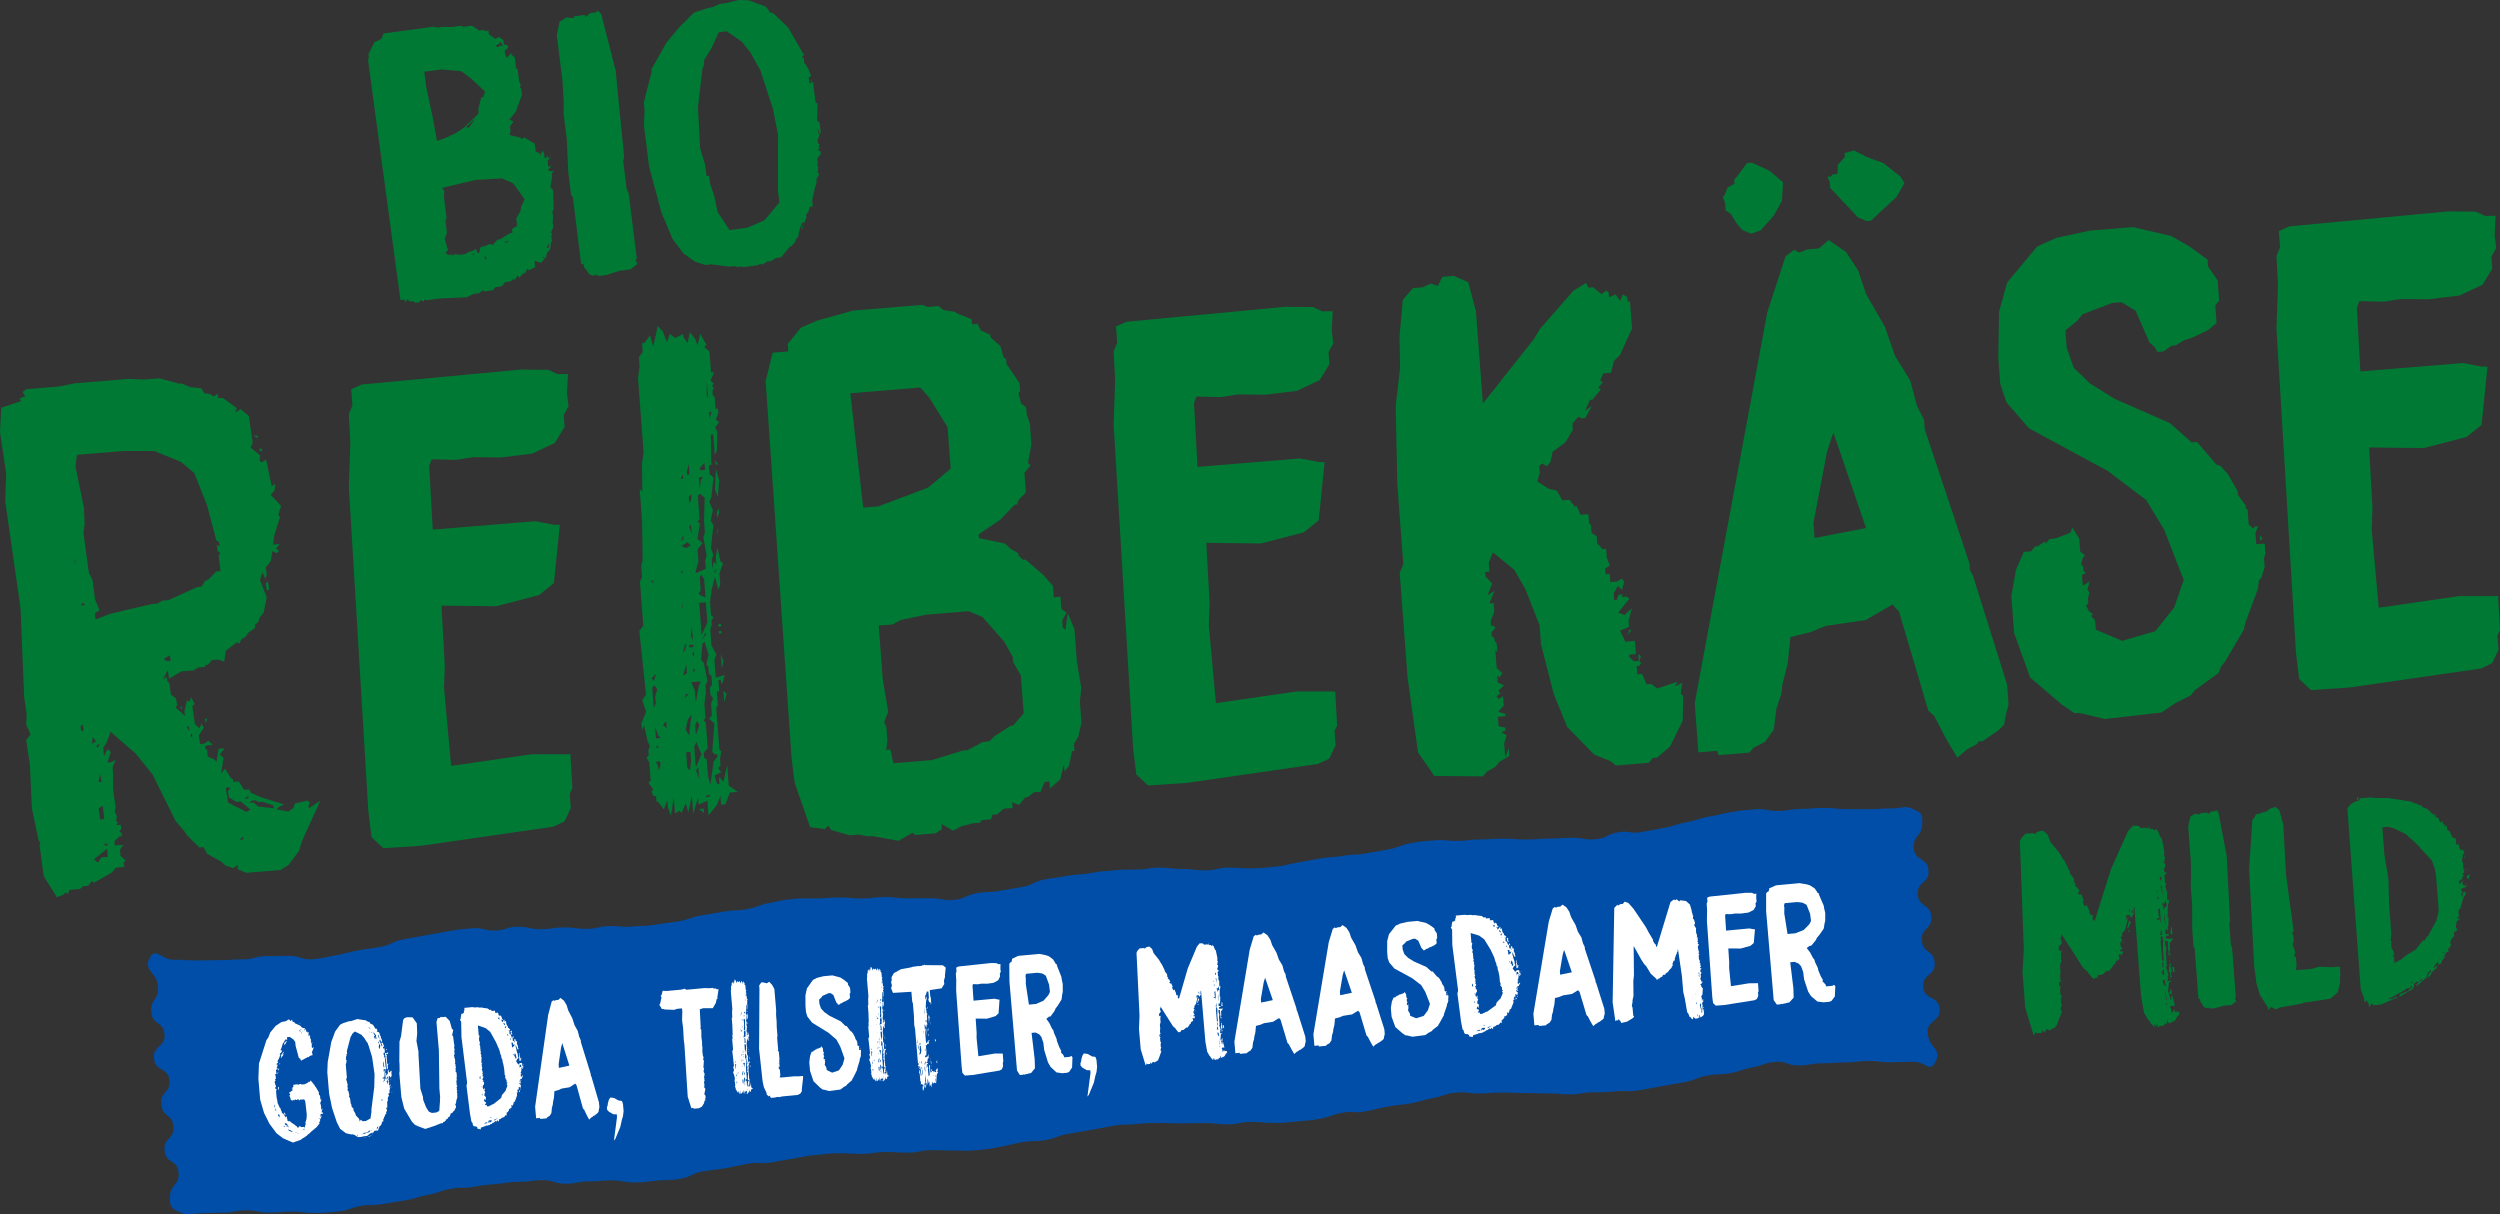 <?xml version="1.0" encoding="UTF-8"?>
<svg xmlns="http://www.w3.org/2000/svg" viewBox="0 0 399.355 193.975">
  <rect x="0" y="0" width="399.355" height="193.975" fill="#333333" stroke="none"/>
  <defs>
    <style>
      .cls-1 {
        fill: #004ea8;
      }

      .cls-2 {
        fill: #007934;
      }

      .cls-3 {
        fill: #fff;
      }
    </style>
  </defs>
  <g id="Ebene_1" data-name="Ebene 1"/>
  <g id="Ebene_2" data-name="Ebene 2">
    <g id="Ebene_1-2" data-name="Ebene 1">
      <g id="claim">
        <g>
          <path class="cls-2" d="M6.312,134.938l.17-.317-.319-.38-1.061-5.079-.337-7.063-.584-3.903,.71-.869-.699-1.563,.057-1.828-.382-2.501-.592-14.337L.833,80.075l.156-4.369-.988-6.706,.194-3.865,3.216-1.074-.319-.38,.94-.381-.438-.674,.644-.457,5.107-.419,2.675-.524,8.576-.704,2.432,.105,2.409-.197,3.167,.854,.385-.031,1.402,.595,1.757,.159,.446,.774,1.083,.214,.415,.372,.645-.459,.149,.697,.674-.055,2.256,1.639-.236,.729,.83-.575,1.343,1.104,.614,4.306-.332,.737,1.551,1.29-.14,.722,.319,.379,.741-.466,.903,4.281,.548-.45-.11,1.124-.629,.659,1.686,1.786-.472,1.457,.312,.278-.937,3.015-.183,1.434,1.06-.087-.621,.76,.504,.264-.355,.434-.705-.347-.265,1.642-.799,.977,.18,1.101-.236,.728-.469-1.076-.391,1.249,1.079,2.748-.493,2.472-.622,.76-.236,.729-.548,.449,.038,.503-1.015,.69-.525,.753-.652,.357-.333,.736-.312-.278-1.836,1.367-.257,1.743-.994-.323-.963,.078-.622,.76-.385,.032-.17,.318-1.06,.087-.645,.457-2.023,.166-1.948,1.174-.202-1.401-.761,1.479,.556-.349,.149,.697,.312,.278,.232,1.804,.824,.643,.179,1.099-.266,.326,1.559,1.391-.149-.697,.442-1.858,.408,.271,.236-.729,.564,1.068-.362,.333,.412,2.903,.728,.649,.332-.736,.342,.682-.784,1.178,.203,1.402,.674-.055,.644-.459,.728,.649-1.06,.087-.258,.428,.408,.27,.083,1.107,.897,.332,.52,.464,.331-2.053,.963-.08-.799,.977,.624,.559-.396,2.463,.622-.76,.884,1.446,.408,.271,.03,.402,.867-.071,.876,1.346,.867-.071,.134,.496,1.706,.771,3.671,1.117-.934,.482-.266,.325,1.869,.354,.83-.575,.236-.729,2.001-.468,.312,.278-.213,1.03,1.94-1.273-2.911,6.419-.465,1.558-1.671,2.265-1.296,.815-5.492,.451-1.402-.595,.14-.721-.829,.575-1.194-.409-.728-.65-2.226-1.234-.565-1.067-.675,.056-1.99-1.966-.438-.672-1.381-1.609-3.658-7.399-2.673-3.325-4.046-3.519-.642,1.774-.525,.753,.105,1.41,.591-1.164,.52,.465-.554,1.666,.675-.055,.652-.358-.495,1.156,.076,1.006-.003,2.533,.404,2.803-.132,.821,.342,.681-.14,.722,.312,.277-.259,.428,.674-.056,.149,.696-.362,.334,.416,.371,.03,.403-.385,.031-.814,.775,.053,.705,1.349-.11-.525,.752,.076,1.007,.831,.742-.363,.334,.149,.696-1.349,.11-.622,.76-2.881,1.655-.312-.278-.622,.761-.771,.063-.548,.449-1.638,.135-.332,.736-.319-.38-.355,.436-1.037,.389-2.096-3.374-.667-5.01Zm5.61-45.338l.342,.681-.373-1.084,.03,.403Zm3.32,9.351l2.356-.902,6.669-1.561,.963-.079,.644-.457,1.06-.087,4.593-2.1,.674-.056,.518-.853,.651-.357,1.17-1.211,.674-.056-.286-2.508,.267-.326-.416-.371-.172-.999,.504,.263-.149-.697-.408-.271-1.491-5.652-2.031-5.101-2.071-1.755-4.302-1.774-4.944,.001-7.419,.608-.249,1.845,1.374,6.674,.093,2.524-.183,1.434,.87,6.413,.565,1.066,.435,3.207,.707,1.664-.74,.466,.076,1.007Zm-2.249,17.812l.386-.031-.172-.999-.362,.333,.149,.697Zm-.053-20.054l.675-.056-.416-.371-.259,.427Zm1.761,22.142l.644-.457-.535-.666-.109,1.123Zm.94,18.969l.518-.853,1.06-.087-.099-1.31-2.103,1.692,.624,.557Zm-.117-18.326l.525-.753-.651,.358,.126,.395Zm.208,5.353l.497,.161-.195-1.301-.302,1.14Zm.261,6.056l.674-.056-.255-2.106-.652,.357,.232,1.805Zm1,4.274l.259-.426-.674,.056,.415,.37Zm9.607-29.559l.675-.056-.165-.897-.926,.582,.416,.371Zm2.487,7.293l.03,.403-.416-.372,.385-.031Zm1.162,3.854l-.053-.704-.385,.031,.438,.673Zm.469,1.076l-.053-.705-.259,.427,.312,.278Zm2.39-3.032l-.236,.728-.149-.696,.386-.031Zm6.256,14.885l.652-.357-1.551-1.291-.675,.055-1.217-.711-.172-.999,.355-.434-.408-.27-.266,.325,.359,2.199,2.923,1.482Zm-1.12,4.448l.675-.055-.127-.396-.548,.45Zm.769-6.547l.674-.056-.03-.403-.644,.459Zm4.769,1.533l-.134-.496-1.787-.562-.675,.056-.312-.279-.674,.056-.363,.334,.675-.055,.727,.648,2.543,.298Zm-2.633-59.553l.03,.402-.705-.348,.674-.055Zm.641,2.074l.126,.396-.385,.031-.126-.396,.385-.031Zm1.011,21.191l.202,1.401-.385,.031-.179-1.1,.363-.333Z"/>
          <path class="cls-2" d="M59.344,133.727l-.51-4.213-3.11-51.715,.241-7.111-.244-4.538,.576-1.364-.197-2.617,1.689-.746,25.415-2.39,4.366,.046,1.506,.688,1.646-.033-.15,3.153,.247,2.004-.769,1.381,.144,1.913-1.553,2.559-3.652,1.719-4.996,.612-4.462-.04-2.683,.424-3.885-.087-.406,1.046,.572,10.185,16.38-1.344,2.951,.568,.971,.021-.949,9.297-2.376,1.916-6.847,1.778-8.733-.094,.526,9.581-.121,3.556,1.131,12.468,12.851-1.864,6.205-.003,.312,5.445-.421,.845,.174,2.316-1.005,2.108-1.778,.855-21.1,3.048-6.078,.396-1.878-1.77Z"/>
          <path class="cls-2" d="M111.594,128.526l-.084-1.106-.774,2.596-.219-2.919-.574,2.681-.402-1.486-.658,1.573-.319-.38-.741,.467-.196-2.617-.455,2.974-.491-1.378-.084-1.106-.568,1.466-.758-1.054-.408-.27-.061-.806-.386,.031-.342-.682,.259-.426-.757-1.053,.362-.334-.219-2.919-.446-.773,.363-.334-.061-.807,.236-.728-.342-.682-.582-2.585-.333,.736-.083-1.108,.739-1.782-.625-1.874,.614-.86-1.03-9.844-.03-.403,.622-.759-.529-7.048,.332-.737-.136-1.812,.229-.829-.084-6.273-.386-5.135,.416,.371-.044-4.453,.249-1.846-.885-11.779,.242-1.944-.106-1.409,.614-.861-.106-1.41,.385-.031,.88-1.187,.522,1.781,.721-3.301,.847,.942,.61,1.672,.48-1.355,.824,.642,1.312-.613,.038,.503,.654,.959,.354-1.751,.854,1.044,.373,1.085,.442-1.86,1.003,1.741-.363,.334,.832,.742,.25,3.322,.481-.04-.576,1.364,.52,.465-.259,.426,.312,.279-.259,.426,.053,.705,.319,.378,.136,1.812,.385-.032,.053,.705-.406,1.047,.52,.464-.622,.761,.35,.781-.069,2.943-.333,.736-.25-3.322-.385,.032,.074,4.856-.385,.031,.106,1.409,.624,.558-.343,3.168-.333,.736,.581,1.27-.354,1.751,.438,.673-.402,3.681,.372,1.083-.229,.829,.106,1.41,.206-1.131,.416,.37-.084-1.107,.272-1.541,.456,2.191,.416,.37-.561,1.566,.136,1.812-.332,.736-.537-1.981-.523,2.068-.242,1.945,.159,2.114,.416,.371-.355,.435,.053,.704-.236,.729,.197,2.618,.788,1.454-.333,.737,.219,2.92,1.423-.421-.303,1.14-.266,.325-.053-.704-.385,.031,.136,1.812-.385,.032,.167,2.214-.259,.427,.499,6.646,.312,.278-.206,1.131,.084,1.107-.355,.434,.438,.674-1.03,.489,.395,1.387,.385-.032-.083-1.108,.735,.752,.574-2.682,.25,3.322,1.433,.998-1.252,.103-.731,1.884-.675,.055-.105-1.41-.568,1.466-1.332,1.628-.174-2.316-1.407,.622Zm-7.214-35.37l-.03-.403-.385,.032,.416,.371Zm.105,15.592l.302-1.139-.718,.768,.416,.371Zm-.06,4.361l.332-.736-.083-1.107,.303-1.14-.439-.673-.355,.435,.242,3.222Zm.363,4.832l.771-.063-.416-.37-.491-1.378,.136,1.812Zm.386,5.136l.332-.735-.053-.705-.674,.055,.342,.682,.053,.704Zm.113-3.657l-.416-.37,.03,.402,.385-.032Zm1.218-3.138l-.083-1.108-.533,.652,.616,.456Zm2.245-39.795l.386-.032-.053-.705-.333,.737Zm.075,15.189l.355-.434-.385,.031,.03,.402Zm-0-5.165l.355-.436-.053-.705-.302,1.141Zm.758,1.051l.741-.466-.52-.464-.925,.583,.705,.347Zm-.63,9.676l.206-1.131-.236,.728,.03,.403Zm.127,10.728l.645-.458-.106-1.41-.303,1.141-.236,.728Zm.009-3.748l.363-.334,.206-1.132-.266,.326-.302,1.14Zm.263,7.373l.622-.76-.386,.032-.236,.728Zm.736,5.916l.219-2.246,.206-1.131-.622,.76-.36,1.65,.557,.967Zm.127,5.562l.175-1.533-.105-1.409-.675,.055,.189,2.517,.416,.371Zm-.435-47.07l.363-.335-.114-1.51-.302,1.141,.053,.704Zm.333,4.43l.333-.736-.053-.705-.363,.334,.084,1.107Zm-.017,22.998l.674-.056-.03-.402-.674,.056,.03,.402Zm.008-19.249l.373,1.084-.114-1.511-.259,.427Zm.584,18.086l-.167-2.216-.176,1.534,.342,.682Zm.459,9.991l.479-2.674,.332-.735-1.542,.127,.587,1.369,.144,1.913Zm-.263-7.374l-.061-.805-.259,.426,.32,.379Zm-.1,2.541l.266-.325-.319-.38,.053,.705Zm.364,15.166l.908-2.101-.826-1.958-.332,.735,.25,3.323Zm-0-5.167l.561-1.564-.342-.682-.333,.737,.114,1.509Zm1.591-26.571l-.099-1.309,.229-.829-.508-2.896,.236-.729-.136-1.812,.105-3.757-.728-.649-.363,.333,.28,3.726-.355,.435,.408,.27-.396,2.465,.824,.641-.799,.979,.144,1.912-.53,1.97,1.689-.748Zm-1.069,33.519l-.136-1.812-.348,.534,.484,1.277Zm1.023-28.956l-.219-2.919-.438-.673-.266,.325,.167,2.215-.355,.434,.416,.372,.697,.246Zm-.916-17.349l.183-1.434,.355-.435-.674,.056,.136,1.812Zm.64,51.105l.053,.705-.824-.642,.771-.063Zm-.338-27.729l.916-1.999-.242-3.223-1.06,.087,.386,5.135Zm-.232-26.318l.771-.063-.084-1.108-.717,.769,.03,.403Zm1.64,50.213l.499-3.688,.622-.761-.03-.403-.385,.032-.416-.371,.334-4.586-.832-.743,.444-.542-.144-1.913,.333-.737-.438-.673-.083-1.106,.355-.436-.106-1.409-.416-.371-.084-1.107-.319-.38,.369-1.548-.641-2.076-.362,.334-.197,2.549,.424,.471,.604,2.89-.332,.735,.083,1.108-.25,1.844,.167,2.215-.259,.427,.319,.379,.302,4.027-.621,.761,.061,.805,.408,.271,.197,2.617,.395,1.387Zm-1.354-23.189l.621-.76-.03-.402-.591,1.162Zm.438,25.189l.771-.063-.03-.402-.741,.466Zm.318-64.151l.223,.386-.197-2.617-.026,2.231Zm.473,3.709l.302-1.14-.385,.032,.083,1.107Zm.793,24.755l.325-.838-.355,.435,.03,.403Zm.197-16.731l.522,1.78-.189,2.649-.469-1.076,.136-3.354Zm.333-.736l-.386,.031-.053-.705,.438,.674Zm.031,10.735l-.259,.427,.229-.829,.03,.402Zm.105-3.757l.06,.805-.332,.737-.053-.705,.325-.837Zm.325,18.511l.03,.403-.386,.032-.03-.403,.386-.032Zm.083,1.108l.03,.402-.386,.032-.03-.402,.386-.032Zm.363,4.832l-.303,1.141-.167-2.216,.469,1.075Zm.49,5.229l-.384,1.349-.136-1.812,.52,.463Z"/>
          <path class="cls-2" d="M138.633,133.604l-1.476-.285-1.445,.119-2.974-.871-.438-.673-.541,.55-2.35-.312-2.472-7.091-.496-4.013-4.13-60.139,1.112-4.549,2.505-.205-.091-1.209,2.131-2.606,2.63-1.127,5.698-1.582,11.081-.909,.801,.339,1.734-.143,.824,.642,1.765,.262,.408,.27,2.3,.926,.06,.805,.867-.071,.565,1.069,1.506,.687,.03,.402,1.559,1.392,.522,1.781,.416,.371,.053,.705,2.072,3.071,.091,1.208-.259,.427,.41,1.587,.824,.642,.083,1.108,.499,1.478,.25,3.322-.552,2.984,.416,.37-.977,1.194,.235,3.122-1.169,1.21-.236,.729-.385,.032-2.339,2.42-3.414,2.307,.045,.604,4.138,.877,1.039,.928,1.113,.618,.03,.401,.727,.649,.385-.031,2.799,2.404,1.589,1.794,.136,1.812,1.06-.087,.144,1.913,.824,.643-.68,1.27,.084,1.108,.416,.371,.381-2.665,1.064,2.547,.386,5.135,.71,4.297-.227,2.146,.25,3.323-.508,2.27-.687,1.171,.083,1.107-.386,.031-.5,2.371-.711,.869-.083-1.107-.597,2.379-1.636,1.451-.084-1.107-.771,.063-.657,1.573-1.06,.087-1.007,.791-.386,.031-.976,1.196-1.098-.416,.068,.904-1.445,.119-1,.893-.771,.063-.236,.729-1.445,.118-.355,.436-1.06,.087-1.808,.452-1.4,.722-1.825-1.065,.061,.806-1.015,.69-3.276,.269-.416-.369-2.229,1.296-4.226-.767-.675,.056Zm-.747-52.517l2.409-.198,7.92-2.979,3.65-3.035-.5-6.646-2.869-4.626-1.485-1.702-11.177,.917,2.051,18.27Zm4.358,38.644l.456,2.192,6.167-.506,4.928-1.52,.771-.063,2.422-1.313,1.06-.087,.718-.767,2.681-1.739,.386-.031,1.694-1.963-.454-6.041-1.227-2.128-.061-.807-1.345-2.421-3.498-3.969-2.203-.934-6.841,.562-4.009,.835-1.304,.715-2.216,.183,.651,8.659,.868,5.095-.65,1.674,.349,.782,.167,2.216-.184,1.432,.675-.056Z"/>
          <path class="cls-2" d="M181.512,123.702l-.51-4.213-3.11-51.715,.242-7.11-.244-4.539,.576-1.364-.196-2.617,1.688-.746,25.416-2.39,4.367,.046,1.506,.688,1.646-.033-.151,3.153,.248,2.005-.769,1.38,.144,1.914-1.553,2.558-3.652,1.719-4.995,.612-4.463-.04-2.683,.424-3.885-.087-.406,1.046,.571,10.186,16.38-1.345,2.951,.568,.971,.021-.95,9.297-2.376,1.917-6.847,1.778-8.732-.095,.526,9.581-.121,3.557,1.131,12.467,12.851-1.863,6.205-.004,.312,5.446-.421,.844,.174,2.316-1.005,2.108-1.778,.855-21.1,3.048-6.078,.396-1.878-1.77Z"/>
          <path class="cls-2" d="M262.109,104.831l-.229,.829,.312,.278-.355,.435-.386,.031,.099,1.31,.771-.063,.707,1.664,.771-.063,.928,.734,3.215-1.074-.333,.736,1.119-.599-.257,1.743,.416,.371-.09,3.958-2.018,4.118-2.095,1.792-.675,.055-.622,.761-5.3,.435-.727-.649-2.7-1.095-4.306-4.409-2.135-5.193-2.058-8.037-.227-3.021-2.277-5.79-1.784-3.096-3.407-2.76-.65,1.675,.106,1.409-.674,.056,.053,.705,1.055,1.129-.732,1.884,1.112-.7-.82,1.992,.675-.055,.106,1.41-.569,1.464,.061,.805,.385-.031,.312,.28-.622,.759,.046,.604,.415,.371,.03,.403,.32,.378,.106,1.41-.32-.38,.22,2.921,.936,.834-.533,.652-.32-.379,.091,1.208,1.001,.425-.903,.885,.32,.378-.274,.226-.362,.333,.416,.372,.645-.459,.113,1.511-.896,.985,1.291,.401-.266,.325-1.06,.087,.113,1.51,1.083,.215,.03,.402-.652,.357,.809,.44-.383,1.35,.167,2.215,.568-1.465,.091,1.207-1.578,.94-.71,.87-1.303,.714-.622,.761-7.761-.073-2.608-3.737-1.678-12.019-1.256-16.714,.576-1.363-.953-12.686-.264-12.541,.703-6.136-.089-5.058,.533-5.818,1.605-1.854,1.542-.127,1.311-.613,1.098,.416,.761-1.48,1.831-.15,2.307,1.027,1.223,4.66,1.104,14.7,8.146-10.293,.947-1.597,5.357-6.113,2.037-1.281,.35,.782,.771-.063,1.343,1.105,.733-.566,.408,.271,.061,.806,1.03-.49,.758,1.053,.406-1.046,.712,.447,.053,.705,.386-.031,.325,4.329-1.914,4.209-.992,.992-.442,1.859-1.252,.104-.495,1.155,.408,.271-.71,.869,.408,.27-1.332,1.629-.386,.031-.835,1.792,1.104-.8-1.02,1.906-.674,.056-.409-.271-.984,1.094,.076,1.007-1.206,2.023-2.021,1.483-.361,1.649-.533,.653-.905-.433-.348,.535,.076,1.007-.383,1.348,1.833,1.167,1.282,.299,.892,1.549,1.156-.096,.758,1.053,.386-.032,.587,1.37,1.253-.103,.106,1.41,.319,.378,.091,1.208,.816,.542,.084,1.107,.847,.944,.578-.048,.106,1.409,.484,1.277-.741,.467,.068,.905,.675-.056,.098,1.309,1.156-.095,.645-.458,.423,.473-.384,1.348-.631-.657-.687,1.171,.083,1.108,.385-.032,.325-.837,.675-.056-.259,.427,.867-.071,.416,.371-1.776,2.172,1.002,.423,1.177-1.108-.523,2.069,.068,.906-1.407,.622,.81,1.756,1.542-.126,.159,2.114-1.06,.087,.03,.403,.727,.648,.771-.063-.083-1.107,.416,.372Zm-1.482-4.234l-.614,.86,.229-.828,.385-.032Z"/>
          <path class="cls-2" d="M308.969,114.358l-.936-.835-4.679-15.825-1.054-1.129-4.273,2.478-6.329,.925-2.541,1.019-3.142,.764-.453,4.293-.826,3.208-.175,1.535-.79,2.395-.425,3.377-1.406,1.939-1.866,.964-.622,.759-4.914,.403-.246-.688-2.987,.244-.59-7.854,11.596-62.442,2.915-8.95,1.377-1.026,.809,.441,1.318-.515,1.831-.15,1.547-1.341,2.76,1.9,1.969,2.979,1.251,3.748,3.01,5.223,1.608,4.629,2.43,3.953,1.081,4.065,1.138,2.237,.113,1.51,7.134,21.397,.084,1.107,.446,.774,5.482,17.481,.242,3.222-.457,1.657-.272,1.543-.903,.885-2.488,1.723-.675,.056-.259,.427-1.585,.839-1.547,1.344-1.776-2.995-1.926-3.691Zm-31.609-78.754l-.885-1.447-.816-.541-.091-1.207-.365-.983,.274-.226,.487-1.256,1.119-.599-.053-.704,.451-.442,1.584-2.156,.771-.063,2.812,1.289,2.175,1.848-.167,2.951-1.279,2.334-2.146,2.404-1.511,.53-1.402-.595-.958-1.137Zm12.507,50.335l8.218-1.587-5.219-15.273-1.025,3.124-2.155,11.32,.182,2.416Zm2.488-55.921l-.068-.907-.357-.882,.578-.047,.17-.318,.771-.062,.14-.722-.053-.705,1.162-1.312-.045-.604,1.519-.428,2.018,1.05,2.692,.994,2.68,2.11,.661,1.061-1.286,2.233-4.079,3.778-.674,.056-1.402-.595-4.425-4.701Z"/>
          <path class="cls-2" d="M332.1,113.879l-.674,.056-2.041-1.353-5.077-4.346-2.568-7.083-.447-5.94,.75-4.215,1.241-2.837,1.156-.095,.622-.761,.386-.031,1.295-.815,.03,.402,.622-.76,.867-.071,2.453-.911,.325-.836,1.1,1.733,.159,2.113,.72,.55-.348,.535-.221,.93,.319,.379,.053,.705,.408,.271-.652,.357,.128,1.712,1.111-.7-.383,1.349,.319,.38-.213,1.03,.053,.704-.355,.435,.454,.875,.616,.456-.267,.325,.631,.656,.113,1.512,4.206,1.781,5.313-1.55,3.011-3.792,1.513-4.379-3.126-8.051-2.876-4.728-6.167-4.661-12.531-6.771-3.609-4.161-.998-2.958-.311-4.128,.122-7.406,1.298-4.664,4.802-5.764,3.097-1.368,5.247-1.14,6.938-.569,6.118,1.424,2.938,1.683,2.872,2.094,.084,1.107,1.523,2.206,.242,3.222-.622,.761,.212,2.818-1.37,1.125-2.526,1.221-1.326,.412-1.296,.815-.674,.056-1.289,.916-.964,.079-.446-.773-.832-.741-2.224-5.086-2.233-1.336-1.542,.126-4.712,1.805-.888,1.086-1.829,1.467,.212,2.819,1.109,3.151,2.613,2.52,3.866,2.419,8.924,3.928,3.429,3.062,.867-.071,3.082,3.597,.698,.247,1.166,1.322,1.561,2.708,.045,.604,1.189,1.625,.03,.402,.319,.379,.174,2.316,.728,.648,.266-.325,.482-.039-.406,1.046,.136,1.812,1.349-.11,.121,1.611-.236,.729,.106,1.408-.545,1.769-.363,.333-.183,1.433-2.015,5.434-.214,1.031-3.009,5.108-.622,.761-.406,1.047-3.769,2.74-.71,.868-2.43,1.212-2.214,1.5-9.035,1.045-4.145-.977Zm29.32-27.833l-.363,.333-.068-.907,.431,.574Z"/>
          <path class="cls-2" d="M367.27,108.46l-.51-4.213-3.11-51.714,.241-7.111-.244-4.538,.576-1.365-.196-2.617,1.688-.746,25.416-2.39,4.366,.047,1.506,.687,1.646-.032-.151,3.152,.248,2.005-.769,1.381,.144,1.913-1.553,2.559-3.652,1.718-4.996,.612-4.462-.039-2.683,.423-3.884-.087-.406,1.047,.571,10.185,16.381-1.344,2.951,.568,.971,.021-.95,9.296-2.376,1.917-6.847,1.778-8.732-.095,.525,9.582-.12,3.556,1.131,12.468,12.851-1.864,6.205-.003,.312,5.445-.421,.844,.174,2.316-1.005,2.108-1.777,.855-21.1,3.048-6.078,.397-1.878-1.771Z"/>
        </g>
        <g>
          <path class="cls-2" d="M343.42,163.134l-.295-.265-.635-1.098-.482-2.753-1.064-14.166-.135,.298,.064,.857-.466,.614-.239-.557-.262,.186-.169-.149-.096,.295,.046,.612,.346-.644-.585,2.183-.469,.573,.034,.449-.265,.145,.271,.471-.321,.438,.031,.407,.32,.591-.421,.157,.012,.164,.558,.076-.346,.646-.178-.272-.265,.145,.206,.64-.678,.426,.021,.285-.336,.234-.313,.559-.262,.186-.135,.299-.287-.142-.815,.685-.626,.051-.166,.425-.274,.022-.262,.186-.335-.261-.743-.966-.588-.486-3.526-5.502,.034,.45-.22,.223,.293,.757-.541,.66,.034,.45,.296,.263,.135-.299,.034,.448-.147,.137,.055,.734-.096,.295,.196-.016-.285,.928,.086,1.143-.084,.458,.055,.734,.126,.114-.366,.358,.03,.408,.295,.263-.145,.177,.077,1.021,.169,.15,.021,.285-.147,.137,.067,.897,.166,.109-.145,.177-.084,.458,.031,.408,.196-.016-.892,2.291-.397,.484-.274,.022-.409,.32-.489-.205-.469,.572-.151-.439-.241,.471-.705,.059-.292-.223-.117,.543-.166-.109-1.31-4.328-.427-5.675,.207-3.55-.632-17.322,.234-.554,.659-.67,1.136-.094,.404,.131,.291-.311,.928-.241,.799,.675,.444,1.194,1.43,1.731,.676,1.137,.127,.111,.836,1.698,.021,.286,.655,.85,.055,.734,.283,.1-.216,.266,.545,.447,.013,.164,.126,.112,.025,.327-.265,.145,.295,.264,.313-.026,.387,.954-.181,.221,.33,.712,.34-.192,.43,.992,.034,.449,.169,.15,.262-.186-.135,.298,.313-.025-.199,.509,.383,.38,2.607-8.306,2.7-6.014,.761-.884,.549-.045,.44,.087,.298,.305,.979-.081,.295,.264-.046-.613,.32,.591,.431-.035,.139,.275,.376-.236,.35,.465,.021,.285,.169,.151,.021,.285,.296,.264,.439,2.183-.074,.58,.184,.354-.129,.38,.012,.164-.135,.299,.283,.1-.062,.744-.166-.109,.042,.572,.38,.338-.18,.221-.157,.013,.089,1.185,.178,.271-.132,.34,.221,.846,.126,.111-.084,.459,.064,.857,.312-.026-.236,1.046-.034,1.647-.147,.135,.313-.026-.056,1.361-.135,.299,.166,.108-.178,.262-.253-.227-.101,.748,.723,.187-.376,.237-.169-.151-.084,.459,.13,.154,.262-.187,.012,.164,.431-.035,.262-.187-.084,.459-.252,.309-.157,.013,.089,1.185-.135,.298,.021,.286,.157-.013,.021,.285-.274,.022-.175-2.326-.431,.035,.055,.734,.193,.477-.107,.666,.153,2.041-.165,.424,.211,.189,.021,.285,.199,.559-.135,.299,.034,.449-.105,.174,.126,.111,.548-.045-.105,.174-.274,.022-.167,1.451,.354,1.039,.021,.286,.126,.111,.125-.955,.491,1.81-.666,.055-.135,.298,.168,.151,.043,.571,.127,.113,.388-.607,.034,.449,.705-.059,.034,.449-.4,.443-.382,.689-.015-.205-.253,.309-.274,.022-.262,.186-.168-.15-.161-.562-.092,.869-.139-.275-.397,.484-.548,.045-.301,.19-.024-.328-.139-.276,.046,.613-.477-.577,.046,.613-.772-.842-.012-.162Zm-14.126-6.03l-.104,.173-.021-.285,.126,.112Zm8.649-4.982l.125-.42-.146,.135,.021,.285Zm1.302-1.543l-.274,.022,.418-.2-.145,.178Zm1.144-3.135l-.216,.265-.126,.421-.262,.186,.333-1.341,.271,.47Zm-.465,1.148l.326,.138-.147,.134-.166-.107-.012-.164Zm.105-2.803l.252-.308-.034-.449-.219,.757Zm.561,.119l.144-.177-.021-.285-.156,.013,.034,.449Zm4.618,1.675l-.187-2.49-.262,.186,.077,1.021,.178,.273-.421,.157-.096,.296,.382-.155,.157-.013,.173,.726Zm-.492-4.972l-.021-.285-.169-.151,.012,.164,.179,.272Zm.089,1.185l-.046-.612-.18,.22,.227,.393Zm.318-3.106l.144-.177-.034-.449-.274,.022,.164,.604Zm-.058,8.672l.274-.022-.077-1.021-.087,.417-.111,.626Zm.307,4.082l.274-.022-.132-1.756,.037-1.604-.202-.601-.253,.31,.181,.313-.147,.135,.242,3.226Zm.083-10.439l-.111-1.471-.195,.016,.306,1.455Zm.092,12.766l.157-.013-.077-1.021-.31,.602,.229,.432Zm-.086-1.143l.145-.176-.055-.735-.157,.013,.067,.898Zm.168-9.297l.241-.472,.3-.189-.269-.963-.114,.584-.392,.032,.021,.286,.156-.013,.055,.734Zm.206,12.183l.157-.013-.233-1.008-.274,.022,.034,.449,.317,.549Zm.12-9.416l-.175-2.327-.041,1.03,.216,1.297Zm.173,11.732l-.259-1.867,.132,1.756,.127,.111Zm.067,.899l-.046-.612-.105,.173,.151,.439Zm.254-5.525l.14-1.285,.235-.019-.123,.462,.212,.722-.147,.669,.211,.188-.145,.176-.096,.296-.076-1.021-.211-.188Zm.462,3.535l-.431,.035,.367-.892,.064,.856Zm-.278-5.274l-.105,.172-.021-.285,.127,.113Zm.093-4.526l.089-.912,.129,.155,.083,1.101-.41-.213,.108-.131Zm.574,5.538l.043,.571,.126,.114-.262,.186-.26-.842,.353-.029Z"/>
          <path class="cls-2" d="M352.031,160.866l-.366-.669-.169-.15-.031-.408-.286-.142-.598-7.96-.181-.314-.208-2.776-.015-3.859-.233-3.103,.055-1.36-.03-2.503-.423-5.633,.357-1.55,.752-.472,.72,.145,.141-.216,1.136-.093,.021,.285,.518-.453,.587-.049,.262-.186,.347,.424,1.304,6.876,.541,10.348-.123,.461,.255,3.39,.203,.6,.586,7.797-.145,.176,.194,.478-.744,.596-1.214,.1-1.389,.4-.861,.071-.21-.188-.347,.11-.407-.171Z"/>
          <path class="cls-2" d="M360.982,158.899l-.53-1.806-.362-2.722-.813-15.543,.513-7.847,.361-.44,.24-.472,.431-.035,.379-.195,.853-.193,.593-.5,.195-.016,.612-.256,.63,.523,.645,2.288,.454,8.137,1.229,9.018-.235,.02,.022,.286,.139,.276,.076,1.021-.213,.306,.459,1.399-.198,.509,.296,.263,.098,1.308-.102,.748,2.545-.209,1.118-.339,2.094,.075,1.253-.103,.098,1.306-.096,.295,.067,.898-.393,1.594-1.183,1.041-4.247,.636-.421,.158-3.343,.604-.765,.309-.739-.391-.433,.527-.034-.449-1.295-2.028Z"/>
          <path class="cls-2" d="M383.854,158.665l.526-.331,.015,.204,.918-.896-.021-.286-.358,.481-.431,.035-1.05,.702-.157,.013-1.132,.669-.801,.353,.823-.067,.566-.333,.283,.1-2.749,1.171-1.136,.093-.298-.305-.424,.651-.046-.612-.395-.543-.165,.425-.139-.277-.034-.449-.541-1.434-2.133-28.907,.578-.703,.156-.013,.145-.178,.687-.303-.04-.531,.313-.025-.268,.639,.304-.147,.093-.337,1.723-.142,.835,.096h2.009l3.749,.596,.211,.188,.681,.149,.169,.151,.439,.085,.26,.309,.608,.237,.157-.013,.139,.276,.156-.013,.182,.313,.461,.373,.392-.032,.013,.163-.274,.022,.295,.263,.157-.013,.295,.265,.024,.326,.295,.264,.301-.19,.024,.326,.139,.276,.304-.147-.201,.469,.376-.236,.046,.611,.257,.267,.156-.013,.39,.996,.567,.2,.074,.979,.431-.036,.043,.571,.305,.386,.265-.145,.138,.275,.169,.15-.286,.394-.148,1.162,.156-.013,.086,1.144,.154,.479-.325,.396,.247,.145-.25,.349,.016,.204-.562,.375,.037,.491,.662-.631-.198,.51,.253,.225,.013,.164,.156-.013,.213-.305,.034,.449-.804,.312,.021,.286,.169,.148-.24,.472,.13,.155,.012,.163,.157-.014-.046-.612,.274-.022,.262-.187-.093,.337,.126,.112-.358,.482-.258,.761-.084,.457-.144,.178,.021,.285-.397,.485,.055,.734,.127,.112-.262,.187-.135,.298,.157-.013,.265-.146-.096,.296-.412,.28,.015,.204-.131,.339,.04,.531,.211,.188-.283,.434-.012-.164-.262,.187,.046,.612-.544,.62,.021,.285-.145,.177,.178,.271-.228,.636-.169-.149-.123,.462,.157-.013,.012,.162-.421,.158-.346,.645,.127,.113-.397,.484-.307,.642-.352,.028-.034-.449-.544,.619-.201,.469,.668-.547-.265,.678-.157,.014-.515,.493-.096,.297-.541,.66,.143-.711,.365-.398-.013-.164-.157,.013-.397,.484-.11,.625-1.517,1.316-.235,.02,.541-.661-.431,.035-.41,.321,.034,.449-.355,.522-.421,.157-1.505,.944-.031-.407,.539-.168Zm-3.906,1.512l.157-.013-.012-.163-.145,.176Zm2.393-6.44l.431-.035,.527-.33,.157-.014,.815-.683,1.619-.995,1.152-1.451,.313-.025,.346-.644,.195-.017,.096-.295,1.214-2.195,.359-1.508-.433-5.756-.197-1.052-.493-1.314-2.402-2.597-1.734-1.583-1.881-.914-.964-.249-.901,.074,.334,4.449,.638,3.768,.096,3.896,.365,4.857-.11,1.158,.214,.23-.147,.134,.055,.735,.178,.272,.012,.164,.169,.15,.021,.286,.139,.276-.353,.028,.266,.39,.046,.612-.145,.175Zm2.839,3.178l.099,.278,.114-.585-.213,.307Zm1.41-.116l.557-.456-.575,.21,.019,.246Zm3.125-3.502l.193-.057-.206-.107,.012,.164Zm.338-.231l.068-.13-.034-.449-.035,.579Zm.336-.768l.108-.133-.127-.113-.147,.136,.166,.11Zm3.372-15.435l-.145,.177,.123-.463,.021,.286Zm.144,1.919l-.132,.34-.024-.326,.157-.014Zm.655,.85l-.246,.924-.32-.59,.566-.334Zm-.356-.546l-.105,.173-.024-.326,.129,.153Z"/>
        </g>
        <g>
          <path class="cls-2" d="M65.477,48.163l-.461-.378-.121,.456-.26-.185-.027-.216-.64,.086-5.162-38.229,.1-.618-.054-.435,.949-1.89,1.116-.536,.365-.875,7.972-1.076,.609,.139,1.047-.142,1.132,.067,1.688-.228,.201,.193,1.455-.196,1.162,.779,.64-.086,.434,.16,.407-.055,.074,.596,1.038,.741,.548-.35,.714,.509,.087,.703,.609,.14,.054,.433-.541,.403,.081,.65,.3,.509,.669-.805,.04,.324,.52,.37,.222,1.787,.253,.132,.242,1.948,.249,.573-.127,.402,.201,.192,.121,.975-.97,2.664-1.023,1.295,.636,.354-.56,.736,.094,.759-.158,.627,1.768,.422,.034,.271,.555-.295,1.661,.987,.161,1.299,.681,.239,.047,.379,.313-.813,.279,.348,.094,.758,.202,.193,.179-.464,.287,.401,.38-.271-.566,.682,.121,.976,.381-.272,.027,.218-.521,.565,.616,.192,.387-.219-.34,.598,.054,.433-.264,1.687,.423,.55,.085,3.071-.206,.247,.121,.976-.081,.781,.101,.812-.372,.821,.26,.186-.207,.248,.114,.921-.147,.239-.157,1.122-.521,.566-.101,.619-.83,.937-1.042-.299,.121,.975-1.001,.521-.266-.239-.327,.704-.349,.048-.624,.69-.229-.41-.539,.899-.047-.379-.593,.465-.814,.11-.566,.682-1.048,.142-.354,.487-1.28,.173-.434-.162-.418,.442-.989,.134-1.116,.536-4.179,.178-2.095,.283-.427-.107-.135,.349-.505-.262-.193,.356-.582,.078-.447-.27-.465,.062Zm4.33-25.635l1.64-.608,.556-.294,.62-.25,1.477-.97,2.01-1.922,.36-.435-.074-.596,.477-1.881,.349-.047,.242-.914-2.274-2.115-1.5-1.118-3.172-.289-2.735,.369,.316,2.546,.965,4.439,.744,4.084Zm6.729,17.976l.1-.619,.179-.465,.582-.078,.956-.404,.324,.231,.779-.876,.408-.055,1.593-.986,.407-.055-.074-.596,.819-.551-.141-1.137,.68-1.193,.087-.728,.571-1.124-1.798-2.565-1.814-.8-4.23,.241-5.344,1.271,.358,.501-.054,1,.41,3.303-.179,.464,.235,1.896-.351,.983,.52,1.803-.418,.441,.512,.316,.582-.079,.027,.216,.38-.271,.725,.122,.989-.134,.438-.279,.794-.272,.38-.271,.307,.562,.26,.186Zm-2.095-20.198l.427,.107,1.112-1.526-1.54,1.419Zm1.241,20.479l-.047-.379-.205,.248,.252,.131Zm1.795,.639l.278-.147-.358-.502,.081,.649Zm2.066-33.863l.322-.264,.486,.1-.386-.72-.36,.435-.232,.031-.148,.24,.318,.178Zm1.222,31.272l.606-.356-.64,.086,.034,.271Zm6.1,2.426l.153-.187-.407,.055,.254,.132Zm.386-1.649l.465-.062-.094-.759-.158,.627-.213,.194Z"/>
          <path class="cls-2" d="M94.167,43.851l-.58-.858-.26-.186-.067-.541-.434-.161-1.312-10.56-.286-.401-.458-3.683-.225-5.145-.511-4.115,.011-1.819-.177-3.334-.928-7.474,.449-2.097,1.096-.698,1.082,.129,.199-.302,1.688-.228,.047,.379,.748-.652,.873-.118,.38-.271,.54,.534,2.307,9.047,1.352,13.748-.158,.626,.558,4.495,.333,.78,1.285,10.343-.205,.248,.313,.618-1.076,.861-1.804,.243-2.048,.662-1.28,.173-.324-.231-.511,.179-.615-.191Z"/>
          <path class="cls-2" d="M130.355,28.449l.137,.146-.089,.232,.047,.379-.186,.411-.531,2.384,.121,.976-.524,.071-.197,.797-.36,.434,.054,.433-.313,.812-.35,.048-.409,.991-.259,1.246-.361,.435-.127,.403-.566,.681-.232,.031-1.441,1.737-.814,.109-.768,.489-.64,.086-.768,.489-.253-.131-.562,.24-2.27,.307-.252-.131-.582,.079-.667-.131-.64,.087-2.946-.373-.872,.117-1.724-.538-1.817-1.296-1.771-2.349-1.767-4.221-1.982-7.387-.807-6.498,.098-2.545-.135-1.084,1.277-4.962-.047-.379,2.374-4.229,2.007-2.418,2.421-2.419,2.274-.747,.582-.078,1.233-.552,.989-.134,2.068-.5,1.605,.059,2.729,1.008,.495,.649,.026,.216,.674,.186,2.353,2.27,2.414,4.188,.201,.193-.387,.217,.027,.217,.233-.031,.121,.976,.194,.139,.529,.92,.353,.943-.387,.217,.121,.975,.555-.295,.41,3.303,.325,.231-.078,2.708,.389,.278,.188,1.516-.127,.402-.375-1.104,.094,.758,.229,.409-.312,.813,.067,.542,.259,.185-.185,.411,.252,.13-.379,.272,.454,.323,.047,.379-.565,.684,.094,.758-.127,.402,.201,.193-.118,.952,.26,.185-.378,.766-.157-.309,.027,.217Zm-10.967,7.922l2.751-1.196,2.367-2.853-.236-1.896,.016-8.922-.802-4.075-2.009-6.171-1.599-2.868-1.334-1.69-2.46-1.705-1.28,.173-1.114,2.463-1.181,1.921-.111,1.006-.186,.41-.715,6.153,.342,6.56,.802,2.646,.215,1.733,.427,.107,.148,1.191,.643,1.839,.569,2.677,1.896,2.882,2.852-.385Zm8.939-.436l-.286,1.03,.074-.836,.212-.194Zm1.34-23.029l-.232,.031,.205-.248,.027,.217Z"/>
        </g>
        <path class="cls-1" d="M309.201,169.572c-.91,1.881-1.614,.032-3.459,.043-1.841,.017-1.84,.054-3.682,.071-1.844,.012-1.849-.215-3.693-.201-1.845,.014-1.84,.222-3.684,.234-1.846,.017-1.843,.122-3.687,.137-1.847,.013-1.841,.331-3.687,.345-1.849,.014-1.891-.742-3.729-.571-1.828,.17-1.796,.541-3.607,.868-1.807,.325-1.767,.6-3.575,.923-1.809,.328-1.849,.064-3.659,.388-1.809,.328-1.753,.716-3.562,1.041-1.811,.326-1.813,.317-3.623,.641q-1.814,.329-3.628,.655c-1.813,.327-1.854,.01-3.684,.18-1.828,.17-1.823,.139-3.659,.152-1.835,.01-1.828,.315-3.661,.331-1.836,.01-1.84-.148-3.676-.138-1.836,.016-1.838-.08-3.675-.066-1.836,.013-1.839-.097-3.675-.083-1.84,.01-1.837,.132-3.677,.147-1.84,.011-1.86-.298-3.692-.128-1.827,.17-1.788,.532-3.598,.857-1.808,.327-1.777,.526-3.586,.853-1.81,.324-1.83,.187-3.64,.512-1.81,.324-1.792,.447-3.603,.774-1.81,.324-1.873-.109-3.684,.218-1.813,.324-1.769,.629-3.582,.958-1.813,.324-1.822,.258-3.653,.428-1.828,.17-1.825,.231-3.663,.243-1.833,.014-1.838-.183-3.673-.171-1.836,.015-1.827,.373-3.663,.387-1.836,.013-1.842-.208-3.679-.198-1.837,.015-1.837,.033-3.673,.047-1.841,.011-1.843-.067-3.683-.057-1.84,.015-1.836,.003-3.667,.173-1.828,.17-1.857-.049-3.666,.275-1.808,.325-1.806,.339-3.614,.665-1.81,.324-1.811,.306-3.622,.632-1.81,.324-1.763,.648-3.574,.975-1.811,.324-1.855,.007-3.666,.336-1.815,.324-1.8,.429-3.613,.755-1.813,.327-1.798,.354-3.63,.524-1.828,.17-1.82,.057-3.657,.068-1.833,.014-1.837-.083-3.67-.068-1.837,.012-1.828,.386-3.664,.399-1.837,.013-1.84-.112-3.677-.101-1.837,.013-1.831,.282-3.668,.299-1.84,.011-1.843-.114-3.683-.099-1.841,.011-1.823,.099-3.655,.268-1.828,.17-1.802,.242-3.611,.566-1.808,.328-1.812,.296-3.62,.624-1.81,.324-1.875-.118-3.686,.21-1.81,.324-1.8,.39-3.61,.717-1.811,.326-1.83,.189-3.64,.518-1.813,.324-1.738,.849-3.552,1.174-1.813,.329-1.84,.112-3.672,.286-1.828,.17-1.822,.286-3.658,.301-1.835,.01-1.844-.343-3.677-.33-1.837,.012-1.833,.148-3.671,.158-1.837,.016-1.829,.363-3.665,.379-1.838,.01-1.852-.588-3.689-.575-1.84,.012-1.835,.25-3.675,.265-1.841,.011-1.827,.177-3.659,.347-1.829,.17-1.826,.122-3.636,.45-1.809,.322-1.859-.019-3.667,.305-1.811,.327-1.766,.63-3.576,.953-1.811,.329-1.777,.559-3.588,.885-1.811,.326-1.82,.265-3.63,.592-1.815,.326-1.859,.006-3.674,.335-1.815,.324-1.767,.704-3.599,.874-1.82,.169-1.828,.218-3.656,.232-1.827,.011-1.834-.231-3.66-.219-1.829,.011-1.826,.152-3.654,.164-1.83,.013-1.838-.385-3.668-.37-1.83,.01-1.822,.36-3.651,.37-1.832,.014-1.831,.091-3.663,.1-1.832,.014-1.914,.534-3.621-.305-1.133-.559-1.281-.875-1.246-2.321,.051-2.145,1.582-1.763,1.365-3.901-.218-2.139-2.017-1.322-2.235-3.461-.218-2.144,1.638-1.754,1.421-3.894-.219-2.138-1.728-1.353-1.946-3.49-.218-2.142,1.52-1.737,1.302-3.875-.218-2.144-2.243-1.298-2.462-3.439-.218-2.145,1.895-1.786,1.677-3.925-.218-2.142-1.887-1.341-2.104-3.482-.22-2.145,1.096-1.74,1.087-3.894-.011-2.479-2.383-2.598-1.378-4.738,.893-1.902,1.976,.253,3.825,.237,1.847-.014,1.851,.119,3.699,.106,1.851-.018,1.85-.032,3.701-.047,1.85-.014,1.847-.109,3.698-.123,1.851-.015,1.838-.497,3.689-.515,1.854-.012,1.853-.037,3.708-.051,1.854-.015,1.893,.716,3.738,.545,1.833-.17,1.838-.292,3.654-.617,1.813-.329,1.792-.468,3.607-.795,1.816-.325,1.826-.249,3.642-.574,1.817-.329,1.74-.854,3.557-1.18,1.815-.326,1.814-.333,3.631-.659q1.819-.329,3.639-.656c1.819-.329,1.836-.286,3.673-.458,1.834-.17,1.856,.372,3.698,.356,1.841-.012,1.826-.601,3.667-.612,1.842-.015,1.852,.41,3.694,.397,1.842-.015,1.836-.268,3.68-.28,1.842-.015,1.848,.236,3.691,.225,1.845-.016,1.835-.436,3.682-.448,1.845-.014,1.843,.232,3.681,.061,1.833-.169,1.855,.029,3.67-.3,1.814-.323,1.833-.197,3.646-.526,1.816-.323,1.774-.61,3.59-.937,1.816-.326,1.824-.279,3.638-.608,1.817-.325,1.854-.064,3.671-.393,1.818-.325,1.771-.659,3.591-.985,1.818-.329,1.805-.458,3.642-.629,1.834-.17,1.842-.08,3.684-.095,1.84-.01,1.837-.138,3.677-.153,1.842-.012,1.847,.181,3.69,.164,1.843-.011,1.838-.216,3.681-.231,1.843-.011,1.848,.212,3.691,.201,1.845-.015,1.845,.006,3.691-.012,1.848-.011,1.881,.431,3.719,.262,1.833-.17,1.775-.736,3.59-1.065,1.814-.323,1.854-.057,3.667-.382,1.817-.326,1.821-.289,3.637-.615,1.816-.326,1.737-.867,3.554-1.196,1.817-.325,1.827-.257,3.642-.586,1.82-.325,1.852-.111,3.671-.435,1.819-.329,1.823-.258,3.662-.429,1.834-.17,1.829-.12,3.672-.134,1.841-.015,1.833-.29,3.674-.307,1.843-.011,1.848,.229,3.691,.216,1.842-.015,1.848,.231,3.692,.219,1.844-.014,1.833-.416,3.676-.428,1.847-.016,1.85,.123,3.696,.111,1.847-.014,1.836-.093,3.675-.263,1.833-.17,1.8-.334,3.617-.66q1.812-.327,3.627-.652c1.816-.329,1.85-.1,3.666-.424,1.816-.328,1.854-.064,3.67-.389q1.817-.328,3.634-.651c1.818-.329,1.768-.677,3.588-1.006,1.82-.325,1.826-.255,3.663-.426,1.834-.17,1.837,.096,3.68,.082,1.84-.012,1.836-.218,3.676-.235,1.843-.011,1.84-.117,3.682-.129,1.843-.015,1.847,.157,3.69,.141,1.844-.012,1.841-.133,3.683-.149,1.846-.013,1.844-.116,3.691-.127,1.846-.016,1.87,.399,3.706,.228,1.834-.17,1.76-.781,3.577-1.105,1.812-.329,1.903,.292,3.718-.032,1.816-.328,1.814-.333,3.631-.661,1.817-.326,1.779-.58,3.596-.909,1.817-.325,1.781-.57,3.598-.899,1.821-.325,1.807-.418,3.628-.743,1.817-.329,1.839-.247,3.677-.418,1.827-.17,1.846,.266,3.681,.253,1.832-.013,1.826-.304,3.659-.32,1.835-.01,1.832-.163,3.667-.176,1.835-.015,1.84,.22,3.676,.209,1.835-.015,1.836,.014,3.672-.002,1.839-.01,1.837-.112,3.674-.124,1.838-.015,1.893-.601,3.598,.261,1.124,.572,1.186,.827,1.114,2.26-.11,2.144-1.504,1.716-1.336,3.863,.169,2.144,2.188,1.366,2.358,3.514,.168,2.144-1.898,1.711-1.729,3.859,.169,2.142,1.992,1.381,2.16,3.524,.169,2.144-1.672,1.691-1.504,3.84,.169,2.145,1.879,1.396,2.046,3.542,.171,2.145-2.004,1.722-1.834,3.872,.168,2.147,2.452,1.346,2.621,3.496,.172,2.157-2.13,1.754-1.905,3.904,.264,2.522,2.299,2.385,1.274,4.507"/>
        <g>
          <path class="cls-3" d="M45.18,181.807l-1.02-.788-1.122-1.518-.862-1.734-.617-2.114-.284-3.337,.092-2.419,1.19-3.736,.318-.46,.291-.767,.845-1.033,.938-.636,.703-.138,.49-.307,.303,.305,.194-.28,.135,.417,.256-.023,.016,.188,.909,.416,.306,.33,.078-.007,.066,.065,.217-.021,.086,.087-.096,.271,.119-.011,.078-.246,.166,.557,.132-.082,.014,.165,.138-.013,.13-.108-.116,.273,.036,.427,.079-.008,.045-.171,.079-.008,.044,.521,.166,.319-.13,.107,.084,.064,.089,.349,.087,.088-.073,.078,.044,.521,.216-.02,.064-.174,.014,.166-.295,.72,.081,.254,.02,.237-.216,.021-.268,.12-.124,.178-.085-.062-1.159,.608-.107-.323-.227-.1-.525-1.979-.048-.568-.272-.403-.592-.423-.433,.04-.05,.101,.064,.065-.051,.1,.067,.09-.052,.077-.208-.101-.139,.228-.079,.007-.044,.172-.194,.281-.282,.885-.108,.129,.13,.131,.167-.134-.094,.295-.195,.28-.066-.09-.048,.363,.129-.107-.295,.719-.125,.178-.057,.269,.109,.11-.28,.216,.01,.119,.138-.013,.022,.26-.129,.108,.022,.26,.13-.107-.057,.268-.216,.021,.044,.521,.084,.063-.317,.244,.131,.131,.042,.498-.168,.134,.13,.131-.177,.256,.165,.533,.093,.157-.143,.182,.014,.165,.173,.175,.138-.013-.203,.187,.095,1.111,.129,.585,.022,.26,.342,.756,.152,.153,.014,.166,.168,.342,.02,.237,.158-.015,.457,.696,.159-.229,.008,.096,.065,.064-.088,.128,.118,.228,.014,.166,.102,.253,.045-.171,.164,.057,.138-.013,.01,.118,.842,.564,.008,.096,.137-.013,.121,.251,.256-.023,.073-.079-.087-.087,.216-.021,.152,.153,.434-.041,.13,.131,.182-.66-.086-.088,.172-.54,.05-.34,.016-.526-.235-2.054-.167-.318-.511,.048-.008-.095-.203,.187-.139,.013-.014-.166-.216,.02-.13,.108-.249-.121-.124,.179-.207-.1-.124,.179-.085-.063-.008-.095-.138,.013-.022-.261-.219-.48,.098-.01,.062-.196-.215-.194,.635-.465-.217-.219,.216-.02-.073-.16,.204-.163-.095-.182,.13-.108,.571-.053,.225,.075,.071-.103,.275-.026,.087,.089,.493-.046,.476-.236,.203-.186,.086,.088,.194-.281,.644,.8,.073,.16,.087,.088,.486,.812,.036,.427,.172,.15,.052,.615,.177-.017-.205,.617,.101,.252,.022,.261,.065,.066-.051,.099,.022,.261,.064,.066,.202-.187-.184,.399,.026,.308,.149-.109,.008,.095,.066,.089-.131,.083-.296,.027,.017,.19-.079,.246,.099-.01,.202-.185-.355,.724,.073,.16-.129,.108-.065,.172,.087,.089-.521,.645-.946,.779-.051,.101-.411,.301-.124,.179-.079,.007-.391,.299-.079,.007-.449,.328-1.194,.422-.534-.213-1.114-.492Zm-1.289-4.891l.07-.103-.174-.413,.022,.261,.082,.255Zm.26,.501l-.174-.414,.036,.427,.138-.013Zm.306-6.208l-.078,.483-.028-.331,.106-.152Zm.137-.491l.008,.096-.079,.007-.116,.273,.029-.361,.158-.015Zm-.113,2.875l.097,.205-.125,.394-.044-.521,.073-.078Zm.198,4.896l-.034-.402-.227-.098,.022,.261,.239,.239Zm.059-8.643l.008,.095-.073,.079-.084-.064,.149-.109Zm.189-1.044l-.03-.354,.276-.025-.108-.109,.23-.331,.014,.165-.071,.102,.022,.261-.319,.46-.079,.008-.008-.096,.073-.079Zm.52,11.238l.079-.007-.159-.225-.072,.077,.152,.154Zm-.019-2.313l.205,.314-.129,.109-.174-.414,.098-.01Zm.097-11.223l.256-.263,.012,.143-.311,.553-.066-.089-.022-.26,.131-.084Zm.433,13.488l-.028-.332-.239-.24-.216,.021,.101,.253,.264,.071-.104,.177,.223,.051Zm.704,.817l.071-.103-.802-.331,.282,.284,.449,.149Zm-.558-.736l.098-.009-.12-.252,.022,.261Zm1.149,.92l.21-.092-.295,.028,.084,.063Zm.304,.066l.073,.161-.022-.261-.051,.1Zm.294-17.54l.144,.058-.138,.013-.084-.063,.079-.007Zm.187,1.271l-.008-.095-.231-.145,.012,.142,.227,.098Zm.037-.265l.073-.079-.087-.088-.051,.101,.065,.066Zm.044,.521l.079-.008-.008-.096-.084-.062,.014,.165Zm.281-.192l-.008-.096-.079,.007,.087,.089Zm.105,15.688l.079-.007,.045-.171-.067-.089-.07,.102,.014,.165Zm1.379-14.11l.014,.166-.065-.065,.051-.101Zm1.207,12.319l.045-.172-.132,.085,.087,.087Z"/>
          <path class="cls-3" d="M57.294,181.657l-.371-.156-.318-.233-.137,.013-.067-.089-.276,.025-.849-.183-.955-.723-.528-1.073-.747-2.245-.47-2.27-.292-3.433,.062-1.605,.577-3.25,.613-1.655,.8-1.101,.477-.236,.887-.297,.414-.039,.945-.326,.926,.152,.399,.035,.44,.27,.178-.017,.164,.295,.412,.177,.413,.652,.197-.019,.101,.254-.113,.297,.129-.106,.067,.088,.138-.013,.168,.343,.014,.165,.134,.179,.02,.236,.168,.343,.024,.284-.177,.017-.133-.394-.108,.13,.024,.284,.085,.062,.221,.504-.031,.099,.045,.067,.124-.179-.193-.411,.236-.021,.227,.575-.167,.135,.022,.261,.132-.083,.085,.062,.055,.64-.217,.021,.028,.331,.116,.203-.086,.151,.01,.119,.127-.132,.129,1.516,.15,.366-.243,.167-.008-.095-.217,.02,.03,.355,.079-.007,.175-.279,.022,.261-.119,.011-.045,.864-.417,.229,.217-.021,.13,.132,.041-.22,.03,.355-.155,.277,.008,.095,.231-.308,.043-.195,.073-.077-.075-.877,.051-.101,.093,.159,.032,.379,.263-.407-.036-.426,.124-.179,.03,.355,.151,.152,.21-.329,.11,.133-.045,.171,.046,.545-.072,.078-.037,.267-.093-.159-.152-.152-.132,.084,.014,.165-.051,.339,.091,.135-.053,.077,.022,.26,.138-.014-.124,.18,.018,.213,.064,.065,.201-.21-.054,.292-.132,.084,.014,.165,.132-.084-.15,.562,.03,.355-.224,.165,.123,.275-.204,.399,.035,.403-.123,.201,.021,.952-.084-.063-.104,.178,.134,.177-.019,.241-.122,.202,.024,.284-.138,.013-.109,.346-.073,.077-.042,.195-.122,.202,.028,.331-.138,.013-.124,.179,.012,.143-.188,.351-.119,.011-.2,.449-.074,.293-.591,.055-.248,.356-.043,.195-.026-.308-.187,.137-.138,.013-.539,.432-.551,.052-.132,.084-.085-.063-.131,.084-.453,.042Zm.657-2.543l.493-.046,.739-.403,.164-1.112-.022-.26,.461-3.67,.045-2.032-.394-2.756-.576-1.879-.067-.088-.016-.19-.154-.177-.458-.72-.46-.507-1.015-.502-.352,.296-.346,.604-.584,2.226,.042,.496-.138,.014,.008,.096,.065,.064-.118,.25,.014,.165-.04,.242,.154,.177-.068,.126,.014,.165-.11,.345,.182,2.13-.125,.179,.26,.954-.076,.27,.065,.065,.026,.309-.053,.076,.014,.166,.152,.152,.014,.167,.111,.37-.051,.339,.154,.177,.142,.966,.086,.086,.028,.332,.349,.373-.086,.151,.3,.496,.133,.395,.501,.526,.117,.441,.133-.299,.339,.255Zm-2.236-2.726l.067,.088-.075-.184,.008,.096Zm1.321,5.029l.079-.007,.049-.124-.138,.013,.01,.118Zm.817-.194l.964-.329,.138-.013,.071-.103,.132-.083-.008-.095-.217,.021-.051,.1-.281,.192-.414,.039-.334,.271Zm.539,.498l-.13,.108,.045-.173,.085,.064Zm.039-18.208l.073-.079-.008-.094-.064,.173Zm.526,18.083l-.216,.021,.803-.36-.586,.34Zm.183-17.218l-.01-.119-.376-.229,.386,.348Zm-.029,.598l-.073-.159-.079,.007,.152,.152Zm.186,15.707l.124-.179-.132,.084,.008,.095Zm.195-15.671l-.152-.151,.014,.165,.138-.014Zm.425,1.034l.186-.614-.4-.511-.073,.078,.281,.499-.198,.019,.204,.529Zm.271-.097l.078-.007-.103-.276-.052,.1,.076,.184Zm-.038,14.486l.198-.232,.094-.296-.187,.138-.105,.391Zm.457-14.453l-.022-.261-.073-.16-.024-.283-.123,.178,.243,.526Zm-.136,.729l.05-.102-.083-.278-.062,.196,.095,.184Zm.211,.861l.027-.384,.064-.174-.084-.062-.014-.166-.067-.089-.101,.438,.024,.284,.151,.152Zm.292,8.325l.124-.18-.01-.117-.138,.013,.024,.284Zm.364-5.284l.045-.171-.135-.894-.092,.318,.089,.11-.068,.126,.047,.091,.115,.419Zm-.091,1.965l.054-.076-.138,.013,.084,.063Zm.225-5.532l.091,.374-.075-.185-.016-.189Zm.195,2.296l-.113-.395,.068-.126-.095-.183-.038-.449,.226,.098,.183-.183,.128,.106-.106,.153-.275,.025,.016,.189,.206-.139-.115,.274,.099,1.158,.151,.153,.008,.095-.079,.008,.052,.615-.05,.1-.168-.342-.099-1.16Zm.191-1.711l-.189,.111-.014-.164,.203,.053Zm.06,5.601l.048-.362-.036-.426-.073,.078,.01,.118-.152,.086,.087,.088,.115,.418Zm-.146-.773l.142-.203,.076-.271-.098,.01-.144,.18,.024,.284Zm.492-2.623l-.071,.103-.008-.095,.079-.008Zm.223,2.628l-.068,.126-.016-.189,.084,.063Zm.225,1.936l-.189,.112,.052-.099,.138-.014Zm-.075-.876l-.037,.267-.015-.167,.051-.1Z"/>
          <path class="cls-3" d="M66.254,179.654l-.458-.482-1.229-2.081-.452-1.818-.328-3.859,.05-.339-.014-1.096-.036-.426,.027-3.177,.247-.834,.334-2.607,.194-.281,.423-.159,.894,.014,.678,.962,.056,1.595-.114,1.226,.324,1.712-.005,.406,.31,5.507,.408,1.299,.042,.496,.455,1.151,.437,.699,.475,.218,.709-.065,.399-.205,.124-.179-.014-.165,.102-1.369-.022-.261,.045-.172-.127-1.491-.082-6.101-.385-4.521,.186-.614,.315-.029,.202-.186,.144,.058,.63-.059,.631,.657,.369,1.302,.207,.101-.136,.729-.106,.153,.207,.1,.18,1.414,.085,.064-.071,.102-.023,.432,.107,.086-.079,.245,.05,.592-.124,.18,.065,.065,.03,.354,.093,.158,.042,.498-.077,.269,.099-.009,.042,.497,.065,.065-.116,.274,.093,.157-.08,.222,.176,.198,.056,.663-.051,.101,.035,.402-.062,.197,.062,.734,.079-.008,.008,.094-.124,.179,.081,.256-.053,.075,.014,.166,.138-.013-.124,.179,.022,.26,.067,.091-.045,.17,.034,.402-.172,.542-.031,.337-.151,.323,.109,.109,.028,.332-.073,.079-.166,.372-.203,.187-.177,.255-.216,.02-.14,.466-.354,.272,.012,.143-.287,.121-.045,.172-.259,.215-.138,.013-.065,.173-.276,.025-1.094,.437-1.428,.467-1.045-.38-.641-.298Z"/>
          <path class="cls-3" d="M76.257,180.106l-.172-.15-.421-.057-.188-.341,.063-.196-.079,.008-.158-.224-.225-1.244-.561-4.481,.061-.22,.037-.267-.894-7.242-.05-2.452-.19-.365,.051-.099,.079-.008-.016-.19,.105-.629,.217-.021,.203-.186-.024-.284,.112-.082-.032-.378,1.26-.118,.441,.054,.433-.04,.304,.067,.295-.027,.303,.066,.723,.101,.28,.26,.13-.108,.014,.167,.064-.174,.121,.252,.531-.049,.03,.354,.453-.042,.09,.35,.101,.252,.08-.222,.131,.131,.079-.008,.18,.484,.166,.081-.149,.109-.207-.101,.239,.479,.204-.399,.067,.088,.062-.195,.024,.284-.065,.172,.223-.187,.073,.159,.024,.284,.101,.252,.154,.178,.022,.261,.158-.015,.014,.165,.138-.013,.008,.095-.121,.202,.044,.521,.185,.078,.187,.556,.249-.333,.037,.426-.095-.183-.071,.104,.041,.473,.157-.015,.168,.342-.017-.189-.104-.301,.102-.199,.132,.154,.022,.261,.217-.021-.042,.434,.067,.09,.008,.094,.086,.087,.036,.426,.146,.083-.208,.115-.344-.779,.036,.426,.111,.372,.014,.165,.19,.604,.03,.354,.065,.065,.016,.188-.188,.114-.187,.374,.34,.494,.118-.011,.122-.203,.295-.027,.087,.087,.03,.355,.146,.082,.014,.166-.115,.273-.085-.063,.063-.197-.008-.095-.142,.204-.021,.455-.129,.347,.167,.104-.149,.109,.036,.426,.079-.008,.065-.172,.211-.092-.213,.521-.17,.111-.079,.007-.158,.468,.304-.386,.008,.094-.122,.203,.012,.142,.086,.088-.07,.102-.154-.177-.043,.195,.256,.214-.08,.461-.217-.218-.071,.102,.02,.236-.062,.197-.076-.185-.109,.345,.151,.153-.21,.091,.036,.427-.368,1.036-.138,.013-.221,.665-.117-.204-.064,.173,.024,.284-.281,.192-.138,.013,.016,.19-.193,.304-.207,.14,.034,.402-.157,.015-.008-.095-.265,.383-.197,.019-.13,.106-.008-.094-.141,.204-.346,.127,.02,.236-.09,.104-.119-.228-.255,.263-.016-.189-.39,.323-.158,.015-.124,.178-.157,.015-.26,.216-.008-.096-.149,.11-.374,.035-.13,.106-.138,.013-.151,.086-.138,.013-.15,.109-.086-.087-.029,.361-.526-.119-.016-.189Zm1.559-3.365l.355-.033,.07-.103,.158-.016,.261-.19,.158-.015,1.245-.998,.12-.465,.56-.649,.323-.864-.139-.226,.108-.13,.045-.171-.13,.107-.046-.544-.138,.013,.086-.151-.108-.109-.065,.173-.014-.165,.065-.174-.024-.284-.079,.008-.085-.994-.145-.774-.109-.348-.03-.355-.166-.317-.032-.38-.087-.087-.204-.769-.544-1.262-.913-1.633-.726-.601-1.248-.433,.131,1.539,.13,.131-.084,.414,.036,.426,.087,.087,.026,.308-.09,.104,.119,.228,.083,.97,.079-.007-.096,.271,.14,.248-.063,.198,.093,.157-.042,.912,.177-.017-.124,.178,.044,.521,.087,.088-.136,.275,.087,.087,.014,.166,.095,.183-.127,.369,.187-.137-.159,.469,.149-.109,.026,.307-.179,.231,.215,.194-.149,.109,.086,.089,.079-.007,.073,.159-.026,.384-.087-.087-.121,.44,.135,.418,.109-.346,.129,.347-.138,.013,.19,.363-.106,.154-.059,.482,.149-.11-.053,.077,.173,.174-.052,.555-.146-.32-.078,.246-.071,.102,.256,.215,.137-.014-.07,.103,.016,.189-.138,.013,.014,.166,.216-.021,.101,.254Zm-1.103-4.336l.043-.194-.032-.379-.045,.171-.079,.008,.018,.213,.095,.182Zm.249,1.289l.057-.268-.073,.078,.016,.189Zm.115,1.349l-.032-.378-.086,.151,.119,.227Zm-.096,1.441l.098-.01-.027-.093-.071,.103Zm.334,2.999l.433-.04,.122-.202-.424,.134-.13,.108Zm.571-.053l.079-.008,.142-.204,.13-.107-.062,.196,.157-.015,.13-.106,.079-.008-.02-.236-.434,.04-.13,.345-.07,.104Zm.385-.847l.138-.013,.166,.079-.174-.175-.13,.108Zm.709,.41l.561-.41-.667,.325,.106,.085Zm.813-16.109l-.03-.355-.138,.014-.062,.196,.144,.058,.087,.088Zm.807,.855l.079-.007-.016-.189-.232-.17,.016,.189,.154,.177Zm.143,.513l.167-.374-.209,.115-.064,.172,.107,.087Zm-.068,.363l.07-.102-.008-.095-.062,.196Zm.527,.834l-.008-.096-.093-.158-.128,.133,.229,.121Zm.071-.794l-.008-.095-.079,.007,.087,.088Zm.262,12.646l-.079,.007,.071-.102,.008,.095Zm.083-11.151l-.026-.307-.129,.106,.155,.2Zm-.03-1.285l-.085-.064,.144-.18,.152,.152-.108,.13,.144,.297-.051,.1-.171-.15-.024-.284Zm.29,2.479l.196-.258,.012,.142,.137-.488-.166,.158-.152-.153,.051-.101-.008-.094-.295,.027,.095,.182,.038,.45,.091,.135Zm-.098,2.347l.079-.007-.008-.095-.071,.102Zm.283-1.1l-.016-.189-.157,.015,.173,.175Zm.064,7.749l-.063,.195,.049-.362,.014,.167Zm.334-7.262l.063-.196-.091-.134-.024-.284-.086-.089-.074-.159-.119,.464,.171,.151,.022,.26,.138-.013Zm.581-.865l-.076,.27,.136,.441,.016,.189,.209-.116-.136,.275-.043,.195-.157,.015-.099-1.16,.149-.109Zm-.073,5.9l.008,.094,.089,.112-.144,.18-.024-.284,.071-.102Zm.068-3.395l.035-.289,.079-.008,.086,.088,.046-.172-.082-.255-.216,.021,.052,.615Zm.133,3.185l.008,.096-.071,.102-.016-.19,.079-.007Zm.188-4.551l-.071,.103,.063-.197,.008,.095Zm.356,.683l-.07,.103-.079,.007,.071-.102,.079-.008Z"/>
          <path class="cls-3" d="M93.323,177.278l-.195-.197-1.031-3.723-.221-.266-.863,.582-1.292,.216-.515,.239-.64,.179-.073,1.009-.154,.755-.029,.359-.151,.562-.071,.794-.278,.456-.377,.227-.124,.179-1.005,.093-.053-.162-.611,.057-.157-1.847,2.086-14.677,.555-2.103,.277-.241,.168,.104,.267-.121,.374-.034,.311-.315,.573,.448,.417,.7,.273,.882,.641,1.229,.35,1.089,.517,.93,.24,.957,.243,.525,.03,.354,1.56,5.032,.022,.261,.095,.184,1.202,4.11,.064,.757-.085,.391-.048,.362-.181,.208-.501,.404-.138,.013-.051,.1-.32,.198-.311,.315-.377-.706-.412-.867Zm-4.041-6.688l1.675-.37-1.14-3.592-.196,.733-.388,2.661,.048,.567Z"/>
          <path class="cls-3" d="M98.527,178.011l-.558-.021-.688-.39-.306-.33-.03-.354,.127-.37,.033-.313,.168-.589,.229-.331,.604,.087,.729,.41,.42,.032,.152,.152,.113,.396,.093,1.089-.091,.796-.186,.613-.243,1.12-.807,1.936-.216,.26,.493-3.768-.036-.427Z"/>
          <path class="cls-3" d="M109.856,175.167l-.525-8.278-.102-.731-.101-1.875-.171-1.32,.039-1.411-.06-.472-.768,.071-.483,.164-1.434-.057-.345-.089-.177,.017-.417-.7,.129-.107,.227-1.07-.14-.25,.149-.108,.18-.686,.677,.033,2.265-.211,.583-.15,.252,.167,2.954-.274,.717,.028,.571-.053,.109,.109,.276-.025,.29,.14,.236-.022-.205,1.331,.075,.185-.157,.015-.16,.683-.485,.833-1.529-.001-.541,.17,.147,2.897-.063,.196,.152,.153,.026,1.238,.102,.729,.001,.477,.06,.472-.021,.456,.093,.851,.115,.181-.086,.39,.133,.154-.083,1.13,.128,.105-.063,.198-.027,.383,.165,.295-.105,.631,.067,.089-.016,.287,.067,.091-.124,.178,.09,.588-.053,.077,.024,.284,.173,.175-.183,.875,.173,.175,.05,.354-.133,.299,.185,.078-.228,.116-.085,.391-.33,.556-.494,.261-.768,.071-.085-.063-.205-.076-.13,.107-.598-1.9Z"/>
          <path class="cls-3" d="M119.041,174.406l-.022-.26-.146,.61-.059-.687-.105,.63-.089-.35-.127,.369-.066-.088-.15,.108-.052-.615-.079,.699-.107-.324-.022-.26-.11,.344-.16-.247-.084-.064-.017-.189-.078,.008-.073-.159,.051-.102-.16-.247,.072-.078-.058-.687-.095-.183,.072-.077-.016-.19,.045-.171-.073-.159-.131-.609-.065,.173-.022-.26,.143-.419-.137-.441,.122-.202-.257-2.313-.008-.095,.124-.18-.141-1.656,.064-.174-.036-.426,.043-.194-.046-1.476-.103-1.206,.087,.086-.029-1.047,.042-.433-.236-2.771,.041-.456-.028-.332,.122-.203-.028-.33,.079-.008,.174-.278,.115,.418,.132-.775,.178,.222,.133,.394,.091-.318,.172,.15,.266-.145,.01,.119,.138,.226,.064-.411,.18,.245,.081,.256,.083-.438,.213,.411-.073,.077,.173,.175,.067,.781,.098-.009-.111,.32,.109,.108-.052,.101,.066,.065-.052,.101,.014,.166,.067,.088,.037,.427,.079-.007,.014,.166-.079,.245,.108,.109-.124,.179,.076,.184-.001,.692-.064,.173-.066-.781-.079,.007,.037,1.143-.079,.007,.028,.332,.131,.131-.056,.745-.065,.173,.125,.298-.064,.412,.093,.158-.065,.865,.081,.256-.042,.193,.028,.332,.037-.266,.087,.087-.022-.261,.048-.361,.104,.515,.086,.088-.108,.368,.036,.425-.064,.174-.119-.466-.097,.486-.041,.456,.042,.497,.087,.088-.071,.102,.014,.166-.044,.171,.052,.616,.168,.343-.065,.172,.058,.687,.29-.099-.057,.269-.052,.076-.014-.166-.079,.008,.036,.427-.079,.007,.044,.521-.051,.1,.133,1.563,.064,.064-.037,.266,.022,.261-.07,.103,.093,.159-.209,.114,.087,.325,.079-.007-.022-.26,.153,.175,.105-.63,.066,.782,.298,.234-.256,.023-.142,.442-.137,.014-.028-.332-.11,.345-.266,.383-.046-.544-.285,.145Zm-1.64-8.317l-.008-.094-.078,.008,.086,.086Zm.093,3.666l.057-.268-.144,.18,.087,.088Zm.008,1.024l.064-.172-.022-.26,.057-.269-.093-.158-.071,.102,.064,.757Zm.097,1.137l.157-.015-.086-.087-.107-.324,.036,.426Zm.103,1.207l.065-.172-.014-.166-.138,.013,.074,.16,.014,.165Zm.006-.858l-.086-.088,.008,.095,.079-.007Zm.235-.738l-.022-.26-.106,.153,.128,.106Zm.276-9.354l.079-.007-.014-.166-.064,.173Zm.062,2.355l.071-.102-.014-.165-.057,.267Zm.16,.248l.15-.109-.108-.108-.187,.136,.146,.082Zm-.136,.967l.071-.102-.079,.008,.008,.094Zm.052,1.309l.037-.266-.044,.171,.008,.095Zm.071-4.993l.073-.079-.03-.355-.056,.268,.014,.167Zm-.011,6.634l.073-.078,.036-.267-.053,.076-.057,.269Zm.016,.881l.13-.106-.028-.332-.057,.268-.045,.171Zm.084-6.474l.064-.173-.014-.166-.072,.079,.022,.26Zm-.012,7.326l.124-.178-.079,.007-.045,.171Zm.027-6.445l.082,.256-.03-.355-.051,.1Zm.151,7.836l.035-.527,.036-.267-.124,.179-.066,.388,.119,.228Zm.052,1.308l.029-.361-.028-.33-.139,.013,.051,.591,.087,.088Zm-.115-4.618l.138-.013-.008-.096-.138,.013,.008,.096Zm.116-.273l-.044-.521-.028,.361,.073,.159Zm.141,2.349l.085-.627,.065-.174-.315,.029,.127,.322,.039,.449Zm-.088-1.732l-.016-.189-.051,.1,.067,.09Zm.315-3.298l-.026-.309,.042-.194-.117-.682,.044-.171-.036-.427,.004-.882-.152-.153-.072,.078,.074,.877-.071,.101,.085,.063-.07,.58,.171,.15-.159,.23,.038,.449-.1,.463,.343-.175Zm-.324,3.896l.053-.077-.067-.09,.014,.167Zm.068-6.902l.03-.338,.071-.101-.138,.013,.036,.426Zm0-.693l.158-.015-.022-.26-.144,.181,.008,.094Zm.076,11.16l.176-.494-.178-.46-.065,.173,.066,.781Zm-.024-1.215l.107-.368-.073-.159-.065,.172,.03,.355Zm.215-5.174l-.058-.686-.093-.158-.053,.077,.044,.521-.071,.101,.087,.088,.144,.058Zm-.098,1.418l.179-.471-.064-.758-.218,.021,.103,1.208Zm.022,5.39l-.036-.427-.069,.127,.105,.3Zm-.033-14.384l.047,.09-.052-.614,.005,.524Zm.409,14.611l.085-.866,.124-.179-.008-.096-.079,.008-.086-.088,.047-1.078-.174-.175,.089-.127-.039-.45,.065-.172-.093-.159-.022-.261,.071-.102-.028-.332-.087-.087-.022-.261-.067-.088,.068-.365-.141-.487-.073,.077-.028,.601,.088,.11,.138,.68-.065,.173,.022,.261-.042,.433,.044,.521-.051,.1,.067,.09,.081,.946-.124,.179,.016,.189,.085,.062,.052,.616,.087,.326Zm-.384-5.452l.124-.178-.008-.096-.116,.273Zm.184,6.354l.014,.165-.172-.15,.158-.015Zm-.094-14.643l.056-.267-.079,.007,.022,.26Zm.117,14.21l.157-.015-.008-.095-.149,.109Zm.188-12.496l-.079,.008-.014-.165,.093,.157Zm-.064,.173l.115,.419-.026,.624-.101-.254,.012-.789Zm.036,3.935l.063-.197-.071,.102,.008,.096Zm.088-2.466l.016,.188-.064,.174-.014-.167,.062-.195Zm-.004,.883l-.052,.1,.043-.194,.008,.095Zm.156,3.469l.008,.095-.079,.008-.008-.095,.079-.008Zm.022,.26l.008,.096-.079,.008-.008-.096,.079-.008Zm.097,1.137l-.057,.269-.044-.521,.101,.252Zm.125,1.229l-.073,.317-.036-.425,.109,.107Z"/>
          <path class="cls-3" d="M122.923,175l-.205,.161-.008-.094-.239-.239-.022-.261-.435-.914-.203-.983-.553-5.103,.058-9.597-.046-.544,.335-.485,.236-.021,.668,.152,.355-.248,.48,.505,.354,.657,.286,3.363-.01,.812,.09,1.065,.014,.857,.113,1.326-.048,.361,.165,1.941-.069,.127,.172,.15,.105,1.23-.057,.269,.095,.182-.295,.267,.227-.142,.048,.568-.179,.231,.225,.312,.075,.876-.127,.37,.149-.109,.008,.095,2.185-.203,.695,.006,.709-.065,.022,.261-.215,1.905,.022,.261-.245,.38-.417,.23-2.422,.226-.565,.123-.263-.046-.367,.104-.669,.062-.231-.384Zm1.368-4.684l.085,.062-.093-.158,.008,.096Z"/>
          <path class="cls-3" d="M131.575,174.051l-.138,.013-.424-.316-1.06-1.023-.558-1.666-.119-1.397,.134-.99,.241-.667,.236-.021,.124-.179,.079-.007,.262-.192,.008,.096,.123-.179,.178-.017,.497-.214,.063-.197,.233,.408,.042,.498,.149,.128-.069,.127-.041,.219,.067,.088,.014,.166,.085,.064-.132,.083,.034,.403,.225-.165-.073,.317,.067,.089-.039,.243,.014,.164-.071,.103,.097,.206,.128,.107-.054,.077,.133,.154,.03,.355,.869,.42,1.08-.363,.6-.891,.29-1.029-.677-1.894-.61-1.112-1.285-1.099-2.596-1.595-.758-.979-.218-.695-.083-.972-.008-1.739,.244-1.097,.957-1.354,.628-.32,1.068-.268,1.418-.132,1.259,.337,.609,.396,.598,.492,.022,.261,.323,.52,.064,.758-.124,.178,.056,.664-.276,.264-.511,.286-.27,.097-.262,.19-.138,.013-.26,.216-.197,.018-.095-.182-.174-.174-.479-1.196-.463-.314-.315,.029-.957,.422-.176,.255-.368,.345,.057,.663,.242,.741,.546,.594,.803,.568,1.845,.926,.716,.721,.177-.017,.648,.848,.144,.058,.245,.312,.332,.638,.012,.142,.25,.382,.008,.095,.067,.089,.046,.544,.152,.154,.053-.077,.099-.009-.079,.245,.036,.428,.276-.026,.032,.378-.045,.172,.028,.331-.104,.415-.073,.078-.03,.337-.388,1.277-.039,.242-.593,1.2-.124,.179-.078,.246-.759,.644-.142,.203-.492,.286-.447,.351-1.844,.243-.854-.231Zm5.874-6.535l-.073,.078-.018-.213,.091,.135Z"/>
          <path class="cls-3" d="M140.782,172.383l-.022-.26-.147,.61-.059-.687-.105,.63-.089-.35-.127,.369-.067-.088-.149,.108-.052-.615-.08,.699-.107-.324-.022-.26-.109,.344-.16-.247-.084-.064-.017-.189-.079,.008-.073-.159,.051-.102-.16-.247,.072-.078-.058-.687-.095-.183,.073-.077-.017-.19,.045-.171-.073-.159-.131-.609-.065,.173-.022-.26,.143-.419-.136-.441,.121-.202-.256-2.313-.008-.095,.124-.18-.141-1.656,.064-.174-.036-.426,.042-.194-.045-1.476-.103-1.206,.087,.086-.03-1.047,.043-.433-.236-2.771,.041-.456-.028-.332,.123-.203-.028-.33,.079-.008,.174-.278,.115,.418,.133-.775,.178,.222,.132,.394,.092-.318,.171,.15,.266-.145,.01,.119,.139,.226,.063-.411,.18,.245,.081,.256,.082-.438,.213,.41-.073,.077,.174,.175,.066,.781,.099-.009-.112,.32,.108,.108-.051,.101,.065,.065-.051,.101,.014,.166,.067,.088,.036,.427,.079-.007,.014,.166-.078,.245,.108,.109-.123,.179,.075,.184v.692l-.065,.173-.066-.781-.079,.007,.038,1.143-.079,.007,.028,.332,.129,.131-.055,.745-.064,.173,.124,.298-.063,.412,.092,.158-.065,.865,.081,.256-.043,.193,.028,.332,.037-.266,.086,.087-.022-.261,.049-.361,.103,.515,.086,.088-.107,.368,.036,.425-.065,.174-.119-.466-.098,.486-.04,.456,.042,.497,.087,.088-.071,.102,.014,.166-.045,.171,.052,.616,.168,.343-.064,.172,.058,.687,.29-.099-.057,.269-.053,.076-.014-.166-.079,.008,.036,.427-.079,.007,.044,.521-.052,.1,.133,1.563,.066,.064-.038,.266,.022,.261-.071,.103,.093,.159-.208,.114,.087,.325,.079-.007-.022-.26,.154,.175,.105-.63,.067,.782,.297,.234-.256,.024-.141,.441-.138,.014-.028-.332-.109,.345-.265,.383-.046-.544-.285,.145Zm-1.641-8.317l-.008-.094-.079,.008,.087,.086Zm.094,3.666l.057-.268-.144,.18,.087,.088Zm.007,1.024l.065-.172-.022-.26,.057-.269-.093-.158-.071,.102,.064,.757Zm.097,1.137l.158-.015-.086-.087-.107-.324,.036,.426Zm.103,1.207l.065-.172-.014-.166-.138,.013,.073,.16,.014,.165Zm.007-.858l-.087-.088,.008,.095,.079-.007Zm.234-.738l-.022-.26-.105,.153,.127,.106Zm.277-9.354l.079-.007-.014-.166-.064,.173Zm.061,2.355l.071-.102-.014-.165-.057,.267Zm.16,.248l.149-.109-.109-.108-.187,.136,.146,.082Zm-.136,.967l.07-.102-.079,.008,.008,.094Zm.051,1.309l.038-.266-.045,.171,.008,.095Zm.072-4.993l.072-.079-.03-.355-.057,.268,.015,.167Zm-.012,6.634l.072-.078,.038-.267-.053,.076-.057,.269Zm.016,.881l.129-.106-.028-.332-.056,.268-.045,.171Zm.084-6.474l.064-.173-.014-.166-.072,.079,.022,.26Zm-.012,7.326l.124-.178-.079,.007-.045,.171Zm.027-6.445l.082,.256-.03-.355-.051,.1Zm.15,7.836l.034-.527,.038-.267-.124,.179-.066,.388,.118,.228Zm.052,1.308l.029-.361-.028-.33-.138,.013,.05,.591,.087,.088Zm-.115-4.618l.138-.013-.008-.096-.139,.013,.008,.096Zm.116-.273l-.044-.521-.029,.361,.074,.159Zm.14,2.349l.086-.627,.064-.174-.315,.029,.126,.322,.039,.449Zm-.087-1.732l-.016-.189-.052,.1,.068,.09Zm.314-3.298l-.026-.309,.043-.194-.118-.682,.045-.171-.036-.427,.004-.882-.152-.153-.072,.078,.074,.877-.07,.101,.084,.063-.069,.58,.172,.15-.16,.23,.038,.449-.099,.463,.341-.175Zm-.323,3.896l.054-.077-.068-.09,.014,.167Zm.067-6.902l.031-.338,.071-.101-.138,.013,.036,.426Zm.001-.693l.157-.015-.022-.26-.144,.181,.008,.094Zm.076,11.16l.176-.494-.178-.46-.064,.173,.066,.781Zm-.024-1.215l.108-.368-.074-.159-.064,.172,.03,.355Zm.214-5.174l-.058-.686-.093-.158-.053,.077,.044,.521-.07,.101,.086,.088,.144,.058Zm-.097,1.418l.178-.471-.064-.758-.216,.021,.103,1.208Zm.022,5.39l-.037-.427-.068,.127,.105,.3Zm-.033-14.384l.047,.09-.052-.614,.005,.524Zm.41,14.611l.085-.866,.124-.179-.008-.096-.079,.008-.086-.087,.047-1.079-.173-.175,.088-.127-.039-.45,.064-.172-.092-.159-.022-.261,.071-.102-.028-.332-.086-.087-.022-.261-.067-.088,.068-.365-.141-.487-.072,.077-.028,.601,.088,.11,.137,.68-.064,.173,.022,.261-.042,.433,.044,.521-.051,.1,.067,.09,.081,.946-.124,.179,.016,.189,.084,.062,.052,.616,.087,.326Zm-.384-5.452l.124-.178-.008-.096-.115,.273Zm.183,6.354l.014,.165-.171-.15,.157-.015Zm-.094-14.643l.056-.267-.079,.007,.022,.26Zm.118,14.21l.157-.015-.008-.095-.149,.109Zm.187-12.496l-.079,.008-.014-.165,.093,.157Zm-.065,.173l.115,.419-.027,.624-.101-.254,.012-.789Zm.037,3.935l.062-.197-.07,.102,.008,.096Zm.087-2.466l.016,.188-.064,.174-.014-.167,.062-.195Zm-.004,.883l-.051,.1,.042-.194,.008,.095Zm.156,3.469l.008,.095-.079,.008-.008-.095,.079-.008Zm.022,.26l.008,.096-.079,.008-.008-.096,.079-.008Zm.097,1.137l-.056,.269-.044-.521,.101,.252Zm.125,1.229l-.072,.317-.036-.425,.108,.107Z"/>
          <path class="cls-3" d="M146.845,170.627l.083,.04-.127,.13-.041-.473-.128-.108,.157-.253-.075-.184-.063,.197-.479-5.634-.127-.562-.057-1.593-.171-2.013-.085-.063-.143-1.681-2.942,.178-.301-.735,.137-.49-.139-.463,.106-.393-.036-.425,.38-.657,1.157-.632,1.466-.257,.484-.141,.571-.053,.132-.083,.084,.062,.493-.046,.132-.083,.216-.021,.129-.107,.087,.088,2.859,.021,.467,.36-.127,1.301,.016,.19-.168,.588,.048,.567-.438,.685-1.882,.271,.088,1.041,.073,.16,.075,.876-.035,.29-.121-.489-.15,.109-.159-.464,.094-.295-.072-.851-.081-.255-.043,.194-.13-.131-.133,.536-.142,.205,.041,.473,.086,.088,.039-.481,.101,.253-.118,.489-.057,.959,.008,.095,.111,.133-.087,.151,.069,.112,.046,.545,.119-.012-.088,.367,.048,.568-.12,.226,.198,.696-.132-.153-.086,.628-.097-.206-.01-.118-.182-.27,.264,3.102,.063-.197,.084,.063,.108-.368,.03,.355,.073-.078,.029-.36,.137-.013-.056,.268-.026,.384-.067-.088-.209,.113-.062,.198-.146-.083,.072,.853,.065,.065-.049,.124-.024,.646-.197,.019,.024,.284,.138-.013,.13-.108,.138-.013,.056-.268,.128-.132-.069,.127,.046,.544-.138,.013-.09,.581-.208,.115,.224,.074,.13-.107-.096,.271-.118,.011,.141,.488,.11,.133-.088,.128,.064,.757,.065,.065-.049,.124,.018,.213,.203-.187-.125-1.468,.125-.178,.094,1.112,.095,.183,.174-.279,.158-.015,.022,.261,.116-.273,.152,.153,.224,.074-.016-.189-.085-.063,.261-.43,.075,.184,.018,.213-.132,.084,.154,.177-.045,.171-.127,.131-.118,1.419-.12-.013,.012,.143-.052-.139-.181-.031-.125,.155-.129-.347-.069,.58-.103-.277,.041,.474-.071,.103-.084-.279-.014-.165-.127,.369-.046-.545,.061-.22-.199,.232-.124-.751-.055,.291,.005,.763-.113-.395-.028,.6-.242-1.91-.02,1.17,.043-.195,.041,.474-.217,.021,.016,.19,.217-.021,.038,.449-.138,.014-.03-.355-.072,.078,.01,.119-.162,.658-.085-.064-.058-.686,.095,.183,.056-.269-.097-.205-.127,.132-.075-.185-.152,.086,.062-.197-.03-.355-.129,.108,.043-.196-.089-1.041-.097-.205,.051-.34,.068-.124,.168,1.034,.088-.129-.148-1.035-.162-.51-.046,.387Zm-.266-4.056l.089,.11-.153-.869,.064,.759Zm.088,1.041l.069-.126-.054-.639-.055,.292,.041,.473Zm.183,2.154l.087,.087-.105-.3,.018,.213Zm.165-1.327l.071-.103,.097-.486-.164-1.226-.086-.087-.064,.411,.167-.134,.024,.284-.079,.007-.072,.078,.024,.284-.06,.22,.016,.189,.062-.196,.022,.261-.104,.415,.073,.159,.054-.291,.018,.214Zm-.013,2.172l.01,.119-.085-.063,.075-.056Zm.126,.083l.118-.011-.152-.391,.034,.401Zm.014-.764l.071-.103-.032-.379-.062,.197,.024,.284Zm.238,1.862l.054-.291-.046-.545-.079,.007,.07,.829Zm-.01-1.049l.053-.077-.067-.088,.014,.165Zm.146-5.764l.07-.102-.01-.119-.079,.008,.019,.213Zm.237-3.053l-.088-1.041,.021,.952,.068,.089Zm.081,9.346l-.081-.947-.06,.222,.038,.449,.103,.276Zm-.095-1.112l.125-.394-.026-.308-.123,.417,.024,.284Zm.102-2.3l-.041-.474-.058,.483,.099-.01Zm.112-3.589l.043,1.212-.193-1.104,.149-.108Zm-.086-1.019l.084,.063-.119-.466,.034,.402Zm.122,7.267l-.048-.568-.03,.575,.079-.007Zm.188-9.682l.032,.379-.103-.277,.07-.102Zm.13,3.4l.014,.165-.103,.416-.034-.403,.123-.178Zm.024,1.214l-.118,.012,.085-.391,.033,.379Zm.103-3.23l.018,.213,.084,.063-.068,.127-.068,.84-.104-1.23,.138-.013Zm.294,6.964l-.079,.007-.073-.16,.151,.153Zm-.067-5.935l-.019,.478-.032-.378,.051-.1Zm.005,6.131l.097,.206,.024,.284-.073,.078-.048-.568Zm.151,.845l-.119,.227,.041-.22,.078-.007Zm.136,.655l-.198,.233-.024-.284,.222,.051Zm.083,.971l.079-.007-.01-.118-.069,.125Zm.438-5.814l.022,.261-.071,.102-.128-.346,.177-.017Zm-.059,6.781l.052-.1-.046-.544-.043,.193,.038,.45Zm.048-.839l.106,.085-.139-.464,.032,.379Zm.287-2.699l-.09,.343,.132,.154-.138,.013-.095-.182,.191-.328Z"/>
          <path class="cls-3" d="M153.738,171.393l-.124-.991-.875-12.158,.017-1.672-.071-1.067,.111-.32-.052-.614,.342-.176,5.192-.556,.894,.013,.312,.162,.337-.008-.017,.741,.061,.473-.151,.323,.038,.449-.306,.602-.74,.403-1.02,.142-.914-.01-.547,.1-.796-.022-.079,.246,.165,2.395,3.347-.312,.607,.135,.198,.006-.151,2.186-.478,.449-1.394,.416-1.788-.024,.152,2.252-.008,.836,.289,2.932,2.622-.435,1.271,.002,.089,1.279-.082,.198,.046,.545-.196,.495-.36,.201-4.306,.711-1.243,.092-.393-.417Z"/>
          <path class="cls-3" d="M167.829,170.438l-.419-.724-.604-1.973-.141-1.18-.317-.926-.353-.42-.58-.28-.63,.059,.495,4.179,.046,1.474-.611,.749-1.108,.271-.087-.088-.051,.101-.551,.052-.459-.722-1.208-14.204-.023-2.837,.142-.203,.226-.141,.071-.341-.01-.117,.992-.475,3.367-.313,.989,.193,.511,.167,.698,.508,.368,.587,.008,.095,.207,.101,.038,.211,.709,1.794,.054,.401,.161,.725,.011,1.288-.102,.438-.067,.604-.034,.074,.008,.094-.593,.963-.375,.488-.165,.396-.641,.871-.236,.021-.427,.352,.496,.692,.388,.823,.225,.312,.141,.488,.394,.894,.048,.329,.381,.991,.309,.592-.061,.22,.416,.463,.129,.346,.945-.088,.05-.101,.178-.017,.138,.227-.062,1.604-.459,.687-.305,.147-.847,.079-.884-.133-.927-.868Zm-2.326-10.066l1.187-.518,.778-.883,.253-.524-.138-1.156-.519-1.431-.566-.354-.784-.116-1.812,.168-.09,.343,.054,.4-.004,.883,.499,3.295,1.142-.106Z"/>
          <path class="cls-3" d="M174.166,170.971l-.558-.021-.688-.39-.306-.329-.03-.354,.127-.37,.033-.314,.168-.589,.229-.331,.604,.088,.729,.409,.42,.032,.152,.152,.113,.396,.093,1.089-.091,.796-.186,.613-.243,1.12-.808,1.936-.216,.26,.493-3.768-.036-.427Z"/>
          <path class="cls-3" d="M193.373,168.801l-.167-.151-.363-.634-.29-1.595-.699-8.215-.073,.173,.042,.497-.256,.358-.138-.321-.145,.108-.096-.087-.052,.173,.03,.355,.189-.376-.311,1.269-.258,.336,.022,.26-.147,.085,.156,.272-.177,.254,.02,.237,.183,.342-.235,.094,.008,.094,.312,.043-.188,.375-.102-.158-.147,.085,.12,.372-.376,.25,.014,.165-.187,.137-.17,.326-.146,.108-.073,.174-.162-.08-.451,.399-.35,.033-.089,.246-.153,.015-.145,.108-.189-.149-.422-.557-.332-.279-2.013-3.176,.022,.26-.121,.13,.169,.438-.298,.385,.022,.261,.167,.151,.074-.174,.022,.26-.082,.079,.037,.427-.052,.171,.11-.01-.153,.54,.057,.663-.043,.266,.036,.426,.072,.065-.203,.21,.02,.236,.167,.152-.08,.102,.05,.592,.096,.087,.014,.166-.082,.079,.044,.521,.093,.063-.079,.102-.044,.268,.02,.236,.109-.011-.482,1.335-.218,.281-.153,.015-.227,.188-.275-.117-.258,.334-.088-.255-.131,.275-.394,.036-.165-.128-.062,.315-.093-.062-.765-2.505-.28-3.291,.089-2.061-.48-10.049,.127-.32,.364-.393,.634-.059,.227,.073,.161-.182,.517-.144,.452,.389,.257,.69,.813,.998,.387,.657,.072,.065,.48,.98,.014,.165,.373,.49,.036,.427,.16,.056-.12,.155,.309,.258,.008,.095,.072,.063,.017,.189-.147,.086,.167,.151,.175-.016,.224,.551-.099,.129,.189,.412,.189-.113,.247,.574,.022,.26,.095,.087,.146-.109-.073,.175,.175-.017-.107,.297,.217,.218,1.398-4.831,1.466-3.5,.419-.518,.306-.028,.247,.049,.169,.176,.547-.051,.167,.151-.03-.355,.183,.341,.241-.022,.08,.16,.208-.139,.199,.268,.014,.165,.095,.087,.014,.166,.167,.15,.262,1.266-.038,.337,.105,.205-.069,.221,.008,.096-.073,.173,.159,.058-.029,.432-.094-.063,.028,.331,.215,.195-.099,.129-.087,.008,.058,.687,.102,.158-.071,.196,.13,.489,.072,.065-.044,.267,.042,.497,.175-.017-.125,.608-.007,.955-.081,.079,.175-.017-.021,.789-.074,.175,.094,.062-.098,.152-.143-.13-.051,.435,.406,.104-.208,.14-.096-.088-.043,.268,.074,.088,.145-.108,.008,.095,.241-.022,.145-.109-.043,.267-.139,.181-.088,.008,.059,.686-.073,.176,.014,.165,.087-.009,.014,.165-.153,.015-.115-1.349-.241,.022,.036,.427,.112,.275-.056,.387,.101,1.184-.089,.246,.119,.109,.014,.165,.116,.324-.074,.173,.022,.261-.057,.101,.071,.065,.307-.028-.058,.1-.153,.015-.083,.843,.206,.602,.014,.166,.071,.064,.063-.555,.288,1.047-.372,.035-.074,.174,.096,.087,.028,.331,.072,.064,.212-.354,.022,.26,.394-.036,.022,.261-.22,.259-.208,.401-.01-.118-.139,.18-.153,.015-.145,.108-.096-.086-.094-.326-.045,.505-.08-.158-.218,.283-.307,.028-.167,.11-.016-.189-.08-.159,.03,.354-.271-.332,.03,.354-.438-.484-.008-.095Zm-7.944-3.436l-.058,.1-.014-.165,.071,.065Zm4.801-2.929l.067-.244-.082,.079,.014,.165Zm.717-.902l-.153,.015,.232-.117-.079,.103Zm.617-1.823l-.12,.155-.067,.244-.146,.11,.176-.78,.156,.271Zm-.252,.668l.183,.079-.081,.079-.094-.063-.008-.095Zm.038-1.625l.139-.181-.022-.26-.117,.44Zm.314,.066l.08-.104-.014-.166-.087,.009,.022,.261Zm2.283-1.932l-.014-.165-.095-.087,.008,.096,.102,.156Zm.312,2.882l-.123-1.443-.146,.108,.05,.592,.102,.158-.234,.093-.052,.172,.213-.091,.087-.009,.102,.42Zm-.253-2.195l-.03-.354-.1,.129,.13,.226Zm.155-1.804l.08-.103-.022-.261-.153,.014,.095,.35Zm.203,1.342l-.072-.853-.109,.01,.182,.843Zm-.171,3.689l.153-.014-.051-.592-.045,.243-.057,.362Zm.201,2.367l.153-.014-.086-1.018,.009-.932-.118-.348-.139,.182,.104,.18-.082,.08,.159,1.869Zm.085-4.707l.13-.275,.167-.111-.158-.558-.06,.339-.219,.021,.014,.167,.088-.008,.037,.426Zm.03,6.057l.087-.008-.05-.592-.168,.35,.131,.25Zm-.056-.662l.079-.104-.036-.426-.087,.008,.044,.521Zm.23,1.672l.087-.008-.138-.584-.153,.015,.022,.26,.181,.317Zm-.001-5.464l-.115-1.35-.015,.599,.13,.751Zm.182,6.808l-.158-1.083,.086,1.018,.072,.065Zm.044,.521l-.03-.355-.058,.101,.088,.255Zm.102-3.207l.069-.745,.131-.013-.065,.269,.124,.417-.077,.391,.12,.106-.08,.104-.052,.171-.05-.592-.12-.108Zm.091-1.01l-.058,.101-.014-.166,.072,.065Zm.194,3.06l-.241,.022,.199-.52,.042,.497Zm-.174-5.687l.043-.528,.073,.088,.055,.639-.231-.121,.06-.077Zm.361,3.212l.028,.33,.072,.065-.145,.109-.151-.487,.197-.018Z"/>
          <path class="cls-3" d="M205.883,166.802l-.215-.195-1.11-3.715-.243-.264-.964,.592-1.436,.229-.575,.245-.711,.186-.091,1.01-.178,.757-.036,.36-.172,.564-.087,.796-.313,.459-.421,.23-.139,.181-1.116,.104-.058-.162-.678,.063-.157-1.847,2.453-14.712,.636-2.11,.31-.244,.185,.102,.298-.123,.416-.039,.348-.318,.633,.443,.456,.696,.295,.88,.699,1.223,.379,1.087,.563,.925,.258,.955,.265,.523,.03,.355,1.684,5.021,.022,.261,.104,.182,1.297,4.103,.064,.757-.099,.392-.057,.362-.203,.21-.561,.411-.153,.014-.058,.1-.357,.202-.348,.318-.413-.702-.448-.864Zm-4.424-6.651l1.863-.388-1.231-3.584-.224,.736-.457,2.668,.048,.567Z"/>
          <path class="cls-3" d="M218.508,165.627l-.215-.195-1.11-3.715-.243-.264-.964,.592-1.437,.229-.574,.244-.712,.186-.091,1.011-.178,.757-.036,.36-.172,.564-.087,.796-.313,.459-.422,.23-.139,.18-1.116,.104-.058-.162-.678,.062-.157-1.847,2.454-14.711,.636-2.11,.31-.244,.185,.102,.298-.123,.416-.039,.348-.318,.633,.442,.457,.697,.295,.88,.699,1.223,.379,1.087,.564,.925,.258,.955,.265,.523,.03,.354,1.684,5.021,.022,.261,.104,.183,1.297,4.102,.064,.757-.099,.393-.057,.362-.203,.21-.561,.41-.153,.015-.058,.1-.357,.202-.348,.318-.413-.703-.449-.863Zm-4.424-6.651l1.863-.388-1.231-3.584-.224,.736-.457,2.668,.048,.567Z"/>
          <path class="cls-3" d="M224.686,165.385l-.153,.014-.468-.312-1.167-1.014-.604-1.661-.119-1.397,.158-.992,.274-.67,.263-.024,.139-.18,.087-.008,.292-.195,.008,.096,.139-.181,.197-.019,.555-.219,.071-.197,.255,.405,.042,.498,.165,.127-.077,.128-.048,.219,.074,.088,.014,.166,.094,.062-.147,.085,.034,.403,.251-.167-.084,.317,.074,.089-.045,.243,.014,.165-.08,.104,.105,.204,.142,.107-.06,.077,.146,.153,.03,.355,.961,.411,1.203-.375,.674-.897,.331-1.032-.734-1.889-.667-1.107-1.416-1.086-2.868-1.569-.833-.972-.235-.694-.083-.972,.006-1.74,.281-1.101,1.075-1.365,.7-.327,1.189-.278,1.575-.146,1.395,.324,.673,.39,.659,.487,.022,.261,.353,.517,.064,.758-.139,.179,.056,.664-.308,.268-.57,.291-.3,.1-.292,.193-.153,.015-.29,.218-.219,.021-.104-.182-.191-.172-.521-1.192-.511-.31-.351,.032-1.065,.432-.198,.258-.412,.349,.056,.663,.262,.739,.601,.589,.886,.561,2.04,.907,.788,.714,.197-.018,.711,.841,.159,.057,.269,.31,.363,.634,.012,.142,.274,.38,.008,.095,.074,.089,.046,.544,.167,.152,.06-.077,.109-.01-.089,.246,.036,.427,.306-.028,.032,.378-.051,.172,.028,.331-.119,.417-.082,.079-.038,.337-.442,1.283-.045,.242-.669,1.208-.139,.179-.089,.248-.849,.651-.159,.205-.548,.291-.5,.355-2.05,.263-.945-.223Zm6.583-6.602l-.082,.08-.018-.213,.1,.133Z"/>
          <path class="cls-3" d="M234.675,165.362l-.189-.148-.468-.053-.205-.34,.071-.196-.087,.008-.174-.222-.238-1.243-.58-4.479,.069-.221,.044-.267-.924-7.239-.033-2.454-.207-.363,.057-.1,.087-.009-.016-.19,.123-.631,.241-.021,.226-.188-.024-.284,.125-.084-.032-.378,1.4-.13,.489,.049,.481-.045,.336,.064,.328-.031,.336,.064,.802,.093,.308,.258,.146-.11,.014,.167,.073-.175,.131,.252,.591-.056,.03,.354,.503-.047,.096,.35,.109,.252,.091-.224,.144,.13,.087-.009,.196,.483,.183,.079-.167,.111-.229-.099,.261,.477,.23-.402,.074,.088,.071-.197,.024,.284-.074,.174,.249-.189,.08,.158,.024,.284,.109,.252,.169,.176,.022,.261,.175-.016,.014,.165,.153-.015,.008,.095-.137,.204,.044,.521,.205,.076,.202,.554,.28-.336,.036,.426-.104-.181-.08,.104,.041,.473,.175-.017,.184,.341-.017-.189-.113-.3,.115-.201,.146,.153,.022,.261,.24-.022-.051,.434,.074,.09,.008,.094,.096,.087,.036,.426,.161,.081-.232,.117-.375-.776,.036,.426,.12,.371,.014,.165,.205,.602,.03,.354,.072,.065,.016,.188-.211,.116-.21,.377,.373,.49,.131-.012,.137-.205,.328-.03,.096,.087,.03,.355,.161,.08,.014,.166-.13,.275-.094-.063,.072-.197-.008-.095-.159,.205-.027,.456-.147,.348,.186,.103-.167,.11,.036,.426,.087-.008,.074-.173,.235-.094-.242,.523-.189,.113-.087,.008-.18,.47,.341-.39,.008,.094-.137,.205,.012,.142,.095,.087-.079,.103-.169-.175-.049,.195,.282,.212-.093,.462-.239-.216-.079,.103,.02,.236-.071,.198-.082-.185-.125,.347,.167,.151-.234,.093,.036,.427-.419,1.041-.153,.015-.251,.668-.128-.204-.073,.175,.024,.284-.314,.195-.153,.014,.016,.19-.217,.306-.23,.142,.034,.402-.175,.017-.008-.095-.298,.386-.219,.021-.145,.108-.008-.094-.159,.205-.386,.132,.02,.236-.101,.104-.13-.226-.286,.265-.016-.188-.436,.327-.175,.016-.139,.18-.175,.017-.29,.219-.008-.096-.167,.112-.416,.038-.145,.108-.153,.014-.169,.088-.153,.015-.167,.11-.095-.086-.035,.361-.583-.113-.016-.189Zm1.763-3.385l.394-.036,.08-.104,.175-.016,.292-.194,.175-.016,1.391-1.013,.137-.466,.628-.655,.367-.869-.151-.224,.121-.132,.052-.171-.146,.108-.046-.544-.153,.015,.098-.152-.12-.108-.073,.173-.014-.165,.073-.174-.024-.284-.087,.008-.085-.994-.154-.772-.118-.348-.03-.355-.181-.315-.032-.38-.096-.087-.22-.767-.592-1.258-.999-1.624-.8-.594-1.381-.42,.131,1.538,.144,.13-.097,.415,.036,.427,.096,.086,.026,.308-.101,.105,.129,.227,.083,.97,.087-.009-.109,.273,.153,.247-.071,.199,.102,.156-.055,.913,.197-.019-.139,.18,.044,.521,.096,.087-.153,.276,.096,.087,.014,.166,.104,.181-.145,.371,.209-.139-.181,.471,.167-.111,.026,.308-.201,.233,.237,.192-.167,.111,.096,.088,.087-.009,.08,.159-.033,.385-.095-.086-.139,.441,.146,.417,.125-.347,.14,.346-.153,.014,.208,.362-.119,.154-.069,.484,.167-.112-.06,.077,.191,.174-.063,.555-.16-.319-.089,.247-.08,.103,.283,.212,.153-.014-.08,.103,.016,.189-.153,.015,.014,.166,.241-.022,.109,.252Zm-1.184-4.328l.049-.195-.032-.379-.051,.172-.087,.009,.018,.213,.104,.181Zm.264,1.288l.065-.27-.081,.08,.016,.189Zm.115,1.349l-.032-.378-.097,.151,.129,.227Zm-.12,1.443l.109-.011-.03-.093-.08,.104Zm.343,2.998l.481-.044,.137-.204-.473,.139-.145,.109Zm.634-.059l.088-.008,.159-.206,.146-.109-.072,.197,.175-.017,.146-.108,.087-.008-.02-.236-.481,.045-.146,.347-.08,.104Zm.435-.852l.153-.015,.183,.079-.191-.175-.145,.11Zm.784,.403l.626-.416-.743,.332,.117,.084Zm1.054-16.131l-.03-.355-.153,.014-.071,.198,.159,.056,.096,.088Zm.888,.848l.087-.009-.016-.189-.257-.167,.016,.189,.169,.176Zm.154,.511l.188-.376-.233,.117-.073,.174,.118,.085Zm-.079,.365l.079-.104-.008-.095-.071,.198Zm.577,.829l-.008-.096-.102-.157-.144,.134,.253,.119Zm.087-.796l-.008-.095-.088,.008,.096,.087Zm.172,12.653l-.087,.009,.079-.103,.008,.094Zm.197-11.161l-.026-.307-.145,.108,.171,.198Zm-.021-1.286l-.093-.063,.161-.182,.167,.151-.121,.131,.157,.296-.058,.1-.189-.148-.024-.284Zm.299,2.478l.221-.259,.012,.141,.156-.49-.185,.16-.167-.152,.058-.101-.008-.094-.328,.03,.104,.181,.039,.45,.099,.134Zm-.131,2.351l.087-.009-.008-.095-.08,.104Zm.326-1.104l-.016-.189-.175,.017,.191,.173Zm-.002,7.756l-.071,.196,.057-.363,.014,.167Zm.44-7.271l.072-.197-.1-.133-.024-.284-.095-.088-.08-.159-.137,.466,.189,.149,.022,.26,.153-.014Zm.517,5.034l.008,.094,.098,.111-.161,.182-.024-.284,.08-.103Zm.137-5.906l-.087,.271,.147,.44,.016,.189,.232-.118-.153,.276-.049,.196-.175,.016-.099-1.16,.167-.11Zm-.029,2.509l.042-.291,.087-.008,.096,.087,.051-.172-.087-.255-.241,.022,.052,.616Zm.117,3.185l.008,.096-.079,.104-.016-.19,.087-.009Zm.252-4.556l-.08,.103,.072-.197,.008,.095Zm.389,.679l-.08,.104-.087,.008,.079-.103,.088-.009Z"/>
          <path class="cls-3" d="M253.649,162.356l-.215-.195-1.11-3.715-.243-.265-.965,.592-1.436,.229-.575,.244-.711,.186-.091,1.011-.178,.757-.036,.36-.172,.564-.087,.795-.313,.46-.422,.229-.139,.181-1.116,.104-.058-.161-.678,.062-.157-1.847,2.453-14.711,.636-2.11,.31-.244,.185,.102,.298-.123,.416-.039,.348-.318,.633,.442,.456,.697,.296,.88,.699,1.223,.379,1.086,.564,.926,.258,.955,.265,.523,.03,.354,1.684,5.021,.022,.261,.104,.183,1.297,4.102,.064,.757-.099,.393-.057,.362-.203,.21-.561,.41-.153,.015-.058,.1-.357,.202-.348,.318-.413-.703-.449-.863Zm-4.424-6.651l1.863-.389-1.231-3.583-.224,.736-.457,2.668,.048,.567Z"/>
          <path class="cls-3" d="M270.128,162.683l-.016-.189-.175,.017-.277-.666-.143-.13-.388-2.23-.244-1.051-.217-2.557-.629-4.284-.052,.173,.022,.26-.153,.014,.024,.284-.103,.081-.246,.739,.024,.284-.197,.019-.306,.815,.196-.281,.014,.165-.196,.281-.071,.198-.306,.29-.276,.384-.336,.198-.05,.196-.372,.034-.167,.373-.096-.086-.306,.291-.153,.014-.095,.177-.093-.062-.147,.085-.014-.166-.883-.801-.77-1.265-.263-.238-.482-.742-1.224-2.2,.047,4.695-.101,.893,.028,2.406-.16,.707,.016,.19-.119,.679,.114,.3,.104,1.231,.151,.224-.266,.239-.88,.536-.931,.206-.113-.3-.191-.173-.102-.158-.131,.274-.167-.151-.095,.176-.131,.013-.431-2.99,.261-15.079,.509-.501,.122,.132,.312-.22,.416-.039,.3-.362,.591,.208,.804,.902,1.969,2.919,.498,.933,.667,1.106,.022,.26,.279,.429,.115,.061,.096,.349,.095,.087,2.188-7.194,.455-.354,.241-.022,.096,.088,.207-.163,.384,.369,.159-.204,.937,.127,.621,.562,.278,.928,.022,.261,.111,.276,.014,.165,.104,.182-.051,.435,.167,.151,.179,.556-.146,.347,.307,.497-.014,.36,.044,.52,.087-.008,.039,.449-.08,.104,.093,.062,.147-.085-.067,.245,.032,.379-.06,.076,.008,.095,.109-.01-.085,.294,.205,.076-.187,.399,.152,.75,.094,.062-.14,.18,.084,.207,.094,.063-.146,.108,.053,.615,.183,.342-.145,.107,.167,.153,.038,.449,.093,.062-.198,.257,.277,.142-.12,.154-.095-.087,.036,.427,.191,.173-.161,.182,.038,.45-.105,.318,.158,.297,.022,.26,.073-.173,.12,.107-.235,.355-.087,.009-.059,.077,.161,.081,.022,.26,.241,.24-.068,1.009-.196,.28,.079,.16,.053,.615,.123-.369,.104,.182-.082,.079,.096,.086-.219,.282,.03,.355,.095,.087-.079,.103,.061,.711,.087-.009-.016-.19,.153-.014-.065,.269,.038,.45-.131,.275-.438,.302-.146-.415-.06,.077,.03,.354-.109,.01-.146,.109-.415,.039-.337-.326,.022,.26-.071,.197-.191-.173-.088,.008Zm.663-3.879l.087-.008-.008-.095-.08,.103Zm.135,1.586l.087-.008-.03-.355-.071,.198,.014,.165Zm.355,2.114l-.046-.544-.071,.197,.117,.347Zm.041-7.042l.14,.346-.153,.014,.175,.246-.068-.805-.093,.199Zm.54,6.344l.095-.176-.117-.085-.038-.449-.094-.326,.042-.29-.088-.254-.125,.346,.224,.814,.022,.26,.08,.16Zm.341-.913l-.139,.179-.014-.165,.153-.014Z"/>
          <path class="cls-3" d="M273.648,160.232l-.128-.991-.858-12.16,.034-1.674-.068-1.067,.126-.321-.052-.614,.382-.18,5.77-.608,.993,.003,.344,.159,.375-.012-.025,.743,.062,.471-.171,.326,.039,.449-.345,.605-.825,.411-1.134,.151h-1.015l-.608,.105-.884-.015-.089,.248,.16,2.395,3.719-.347,.672,.129,.221,.004-.189,2.188-.535,.455-1.551,.431-1.985-.007,.147,2.254-.017,.836,.293,2.932,2.916-.463,1.41-.011,.087,1.28-.093,.198,.046,.545-.222,.498-.402,.205-4.787,.756-1.38,.104-.432-.413Z"/>
          <path class="cls-3" d="M289.3,159.133l-.458-.721-.653-1.968-.144-1.18-.343-.923-.388-.416-.641-.275-.7,.065,.509,4.177,.038,1.476-.686,.755-1.233,.282-.096-.086-.058,.101-.613,.057-.502-.717-1.208-14.204,.001-2.839,.159-.205,.252-.144,.082-.342-.01-.117,1.105-.485,3.741-.348,1.097,.184,.565,.162,.77,.501,.402,.583,.008,.096,.229,.098,.04,.211,.77,1.788,.056,.401,.172,.724-0,1.289-.117,.44-.081,.604-.038,.075,.008,.094-.667,.97-.421,.492-.187,.399-.719,.878-.263,.024-.477,.355,.543,.688,.422,.82,.248,.311,.151,.486,.428,.891,.05,.329,.415,.988,.337,.589-.069,.221,.458,.458,.14,.346,1.05-.098,.058-.101,.196-.019,.152,.225-.084,1.606-.515,.691-.34,.151-.94,.087-.981-.123-1.021-.859Zm-2.486-10.052l1.322-.529,.872-.893,.287-.527-.143-1.155-.562-1.427-.625-.349-.869-.109-2.013,.188-.103,.344,.056,.4-.013,.884,.522,3.292,1.27-.118Z"/>
        </g>
      </g>
    </g>
  </g>
</svg>